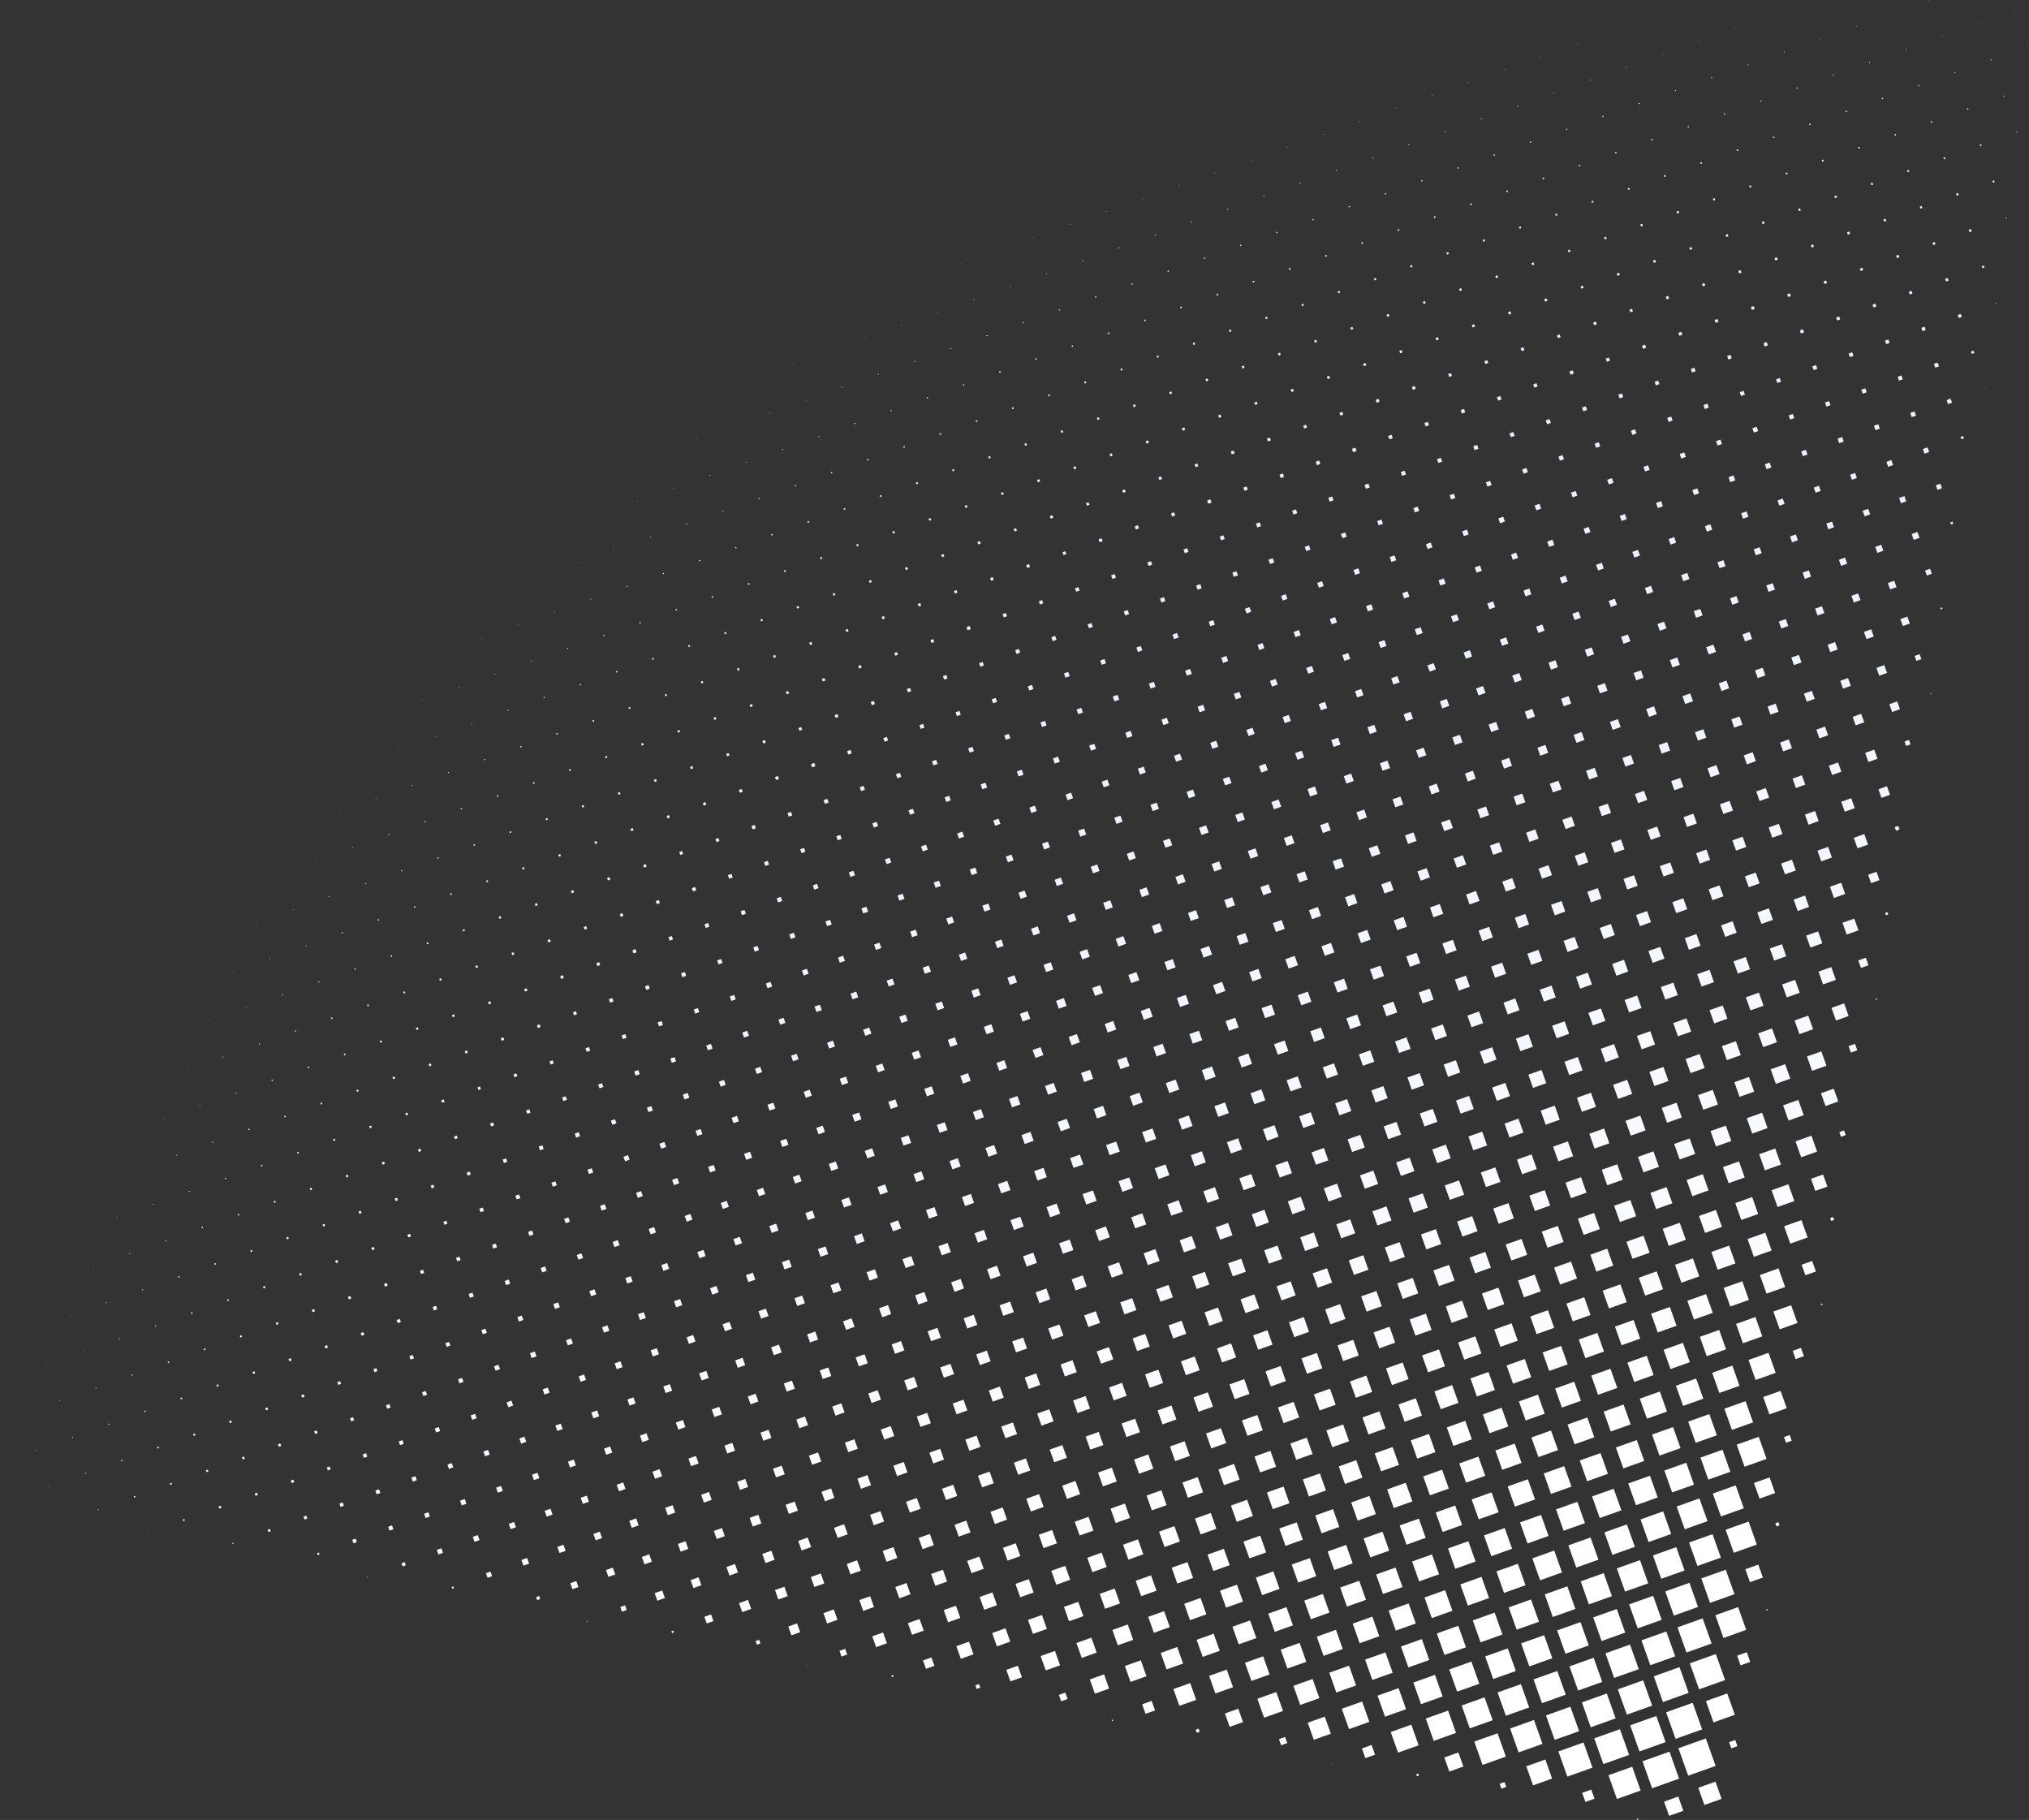 <svg xmlns="http://www.w3.org/2000/svg" width="930" height="834" fill="none"><rect width="100%" height="100%" fill="#333333" stroke="none"/><path fill="url(#a)" fill-rule="evenodd" d="M.047 670.49 0 670.359l.13-.047.047.131-.13.047zm22.474 10.786-.089-.266.26-.088.095.26-.266.094zm-5.912-16.609-.093-.261.265-.094.089.261-.26.094zm-5.87-16.698-.046-.13.13-.047.047.13-.13.047zm34.282 44.047-.115-.328.328-.115.115.323-.328.12zm-5.932-16.568-.141-.391.39-.135.141.39-.39.136zm-5.891-16.651-.115-.323.323-.12.115.328-.323.115zm-5.89-16.651-.095-.261.261-.093.094.26-.26.094zm-5.891-16.651-.073-.193.198-.073.067.198-.192.068zm46.166 77.125-.067-.193.192-.073.073.198-.198.068zm-6.036-16.344-.208-.583.583-.209.208.584-.583.208zm-5.89-16.651-.188-.521.52-.182.188.521-.52.182zm-5.891-16.651-.167-.453.458-.167.162.458-.453.162zm-5.896-16.651-.136-.391.391-.14.135.39-.39.141zM38 619.63l-.094-.265.26-.089.094.26-.26.094zm-5.89-16.656-.068-.193.192-.073.073.198-.198.068zm51.91 94.088-.254-.718.718-.255.256.718-.72.255zm-5.91-16.609-.256-.713.719-.256.255.714-.719.255zm-5.891-16.651-.23-.651.652-.234.229.651-.651.234zm-5.87-16.698-.188-.521.521-.182.188.521-.521.182zm-5.89-16.651-.162-.453.453-.161.161.453-.453.161zm-5.891-16.651-.14-.391.39-.14.14.396-.39.135zm-5.89-16.651-.115-.323.322-.12.115.328-.323.115zm-5.87-16.693-.074-.198.198-.067.068.192-.193.073zm-5.897-16.656-.046-.125.135-.047.047.13-.136.042zm69.714 143.776-.161-.453.458-.161.161.453-.458.161zm-6.078-16.255-.349-.974.979-.349.344.979-.974.344zm-5.87-16.693-.302-.849.844-.302.302.849-.844.302zm-5.89-16.651-.282-.781.782-.281.28.781-.78.281zm-5.87-16.698-.235-.651.651-.229.235.651-.651.229zM77.02 624.63l-.209-.583.589-.208.208.583-.588.208zm-5.87-16.692-.161-.459.458-.161.161.453-.458.167zm-5.89-16.657-.136-.39.39-.136.136.391-.39.135zm-5.89-16.651-.115-.323.323-.114.12.323-.328.114zm-5.87-16.692-.068-.198.193-.068.073.193-.198.073zm-5.89-16.652-.047-.13.13-.047.047.131-.13.046zm75.437 160.776-.375-1.041 1.042-.37.375 1.042-1.042.369zm-5.912-16.604-.375-1.041 1.042-.375.375 1.047-1.042.369zm-5.895-16.651-.344-.979.974-.349.349.979-.979.349zm-5.891-16.651-.323-.916.912-.323.322.911-.911.328zm-5.87-16.698-.276-.781.781-.276.276.781-.78.276zm-5.87-16.698-.229-.651.651-.229.23.651-.652.229zm-5.89-16.651-.209-.583.584-.208.213.583-.588.208zm-5.89-16.651-.188-.52.52-.183.188.521-.52.182zm-5.87-16.692-.141-.391.39-.141.141.391-.39.141zm-5.891-16.651-.12-.329.328-.114.115.323-.323.12zm-5.875-16.698-.068-.193.198-.073.068.198-.198.068zm-5.886-16.651-.047-.131.125-.046.047.13-.125.047zm87.318 193.859-.297-.844.844-.302.302.849-.849.297zm-6.057-16.297-.464-1.302 1.302-.464.464 1.303-1.302.463zm-5.87-16.693-.417-1.171 1.172-.422.417 1.172-1.172.421zm-5.891-16.651-.396-1.109 1.11-.396.396 1.11-1.11.395zm-5.869-16.698-.349-.979.979-.343.343.974-.973.348zm-5.891-16.651-.328-.911.911-.323.328.911-.911.323zm-5.87-16.697-.281-.782.781-.276.281.781-.781.277zm-5.87-16.693-.234-.651.651-.235.234.651-.651.235zm-5.89-16.651-.214-.589.589-.208.208.588-.583.209zm-5.896-16.651-.183-.526.521-.183.183.521-.521.188zm-5.87-16.698-.135-.391.39-.14.136.39-.391.141zm-5.89-16.651-.115-.328.323-.115.12.328-.329.115zm-5.87-16.698-.068-.193.193-.073.072.198-.197.068zM69 496.245l-.047-.13.13-.047.047.13-.13.047zm99.318 226.724-.12-.323.328-.12.115.328-.323.115zm-6.313-15.766-.557-1.568 1.562-.552.558 1.563-1.563.557zm-5.89-16.651-.537-1.5 1.5-.536.531 1.5-1.494.536zm-5.849-16.745-.464-1.302 1.302-.463.464 1.302-1.302.463zm-5.87-16.692-.422-1.172 1.177-.417.417 1.172-1.172.417zm-5.896-16.651-.391-1.11 1.105-.39.395 1.104-1.109.396zm-5.891-16.652-.369-1.041 1.041-.375.37 1.047-1.042.369zm-5.869-16.697-.323-.912.911-.323.323.912-.911.323zm-5.891-16.651-.302-.849.849-.297.302.843-.849.303zm-5.87-16.698-.255-.714.719-.255.25.713-.714.256zm-5.87-16.693-.208-.589.583-.208.209.589-.584.208zm-5.89-16.651-.188-.521.521-.187.188.52-.521.188zm-5.87-16.698-.14-.391.39-.14.14.396-.39.135zm-5.89-16.651-.12-.323.328-.12.114.328-.323.115zm-5.876-16.693-.067-.198.197-.067.068.192-.198.073zm98.985 227.427-.511-1.432 1.433-.51.51 1.432-1.432.51zm-6.021-16.385-.625-1.761 1.76-.625.625 1.761-1.76.625zm-5.891-16.651-.604-1.693 1.698-.604.599 1.693-1.693.604zm-5.87-16.698-.557-1.563 1.563-.557.557 1.563-1.563.557zm-5.848-16.74-.485-1.364 1.365-.49.489 1.37-1.369.484zm-5.87-16.692-.443-1.24 1.24-.443.442 1.24-1.239.443zm-5.87-16.698-.396-1.104 1.109-.396.391 1.104-1.104.396zm-5.891-16.651-.369-1.042 1.041-.37.37 1.042-1.042.37zm-5.869-16.698-.329-.912.912-.323.328.912-.911.323zm-5.891-16.651-.302-.844.844-.302.302.849-.844.297zm-5.875-16.693-.255-.719.718-.255.256.719-.719.255zm-5.87-16.698-.208-.583.588-.209.209.584-.589.208zm-5.891-16.651-.182-.521.521-.182.182.521-.521.182zm-5.869-16.698-.141-.385.391-.141.14.391-.39.135zm-5.891-16.651-.115-.323.323-.114.12.323-.328.114zm-5.87-16.693-.068-.198.193-.067.068.198-.193.067zm111.016 260.203-.281-.781.781-.281.281.786-.781.276zm-6.333-15.723-.74-2.084 2.083-.745.74 2.084-2.083.745zm-5.87-16.698-.698-1.953 1.953-.693.698 1.953-1.953.693zm-5.87-16.693-.651-1.823 1.823-.651.651 1.823-1.823.651zm-5.87-16.698-.604-1.693 1.693-.604.604 1.693-1.693.604zm-5.87-16.698-.557-1.562 1.563-.552.557 1.562-1.563.552zm-5.849-16.74-.489-1.364 1.37-.49.484 1.37-1.365.484zm-5.875-16.692-.437-1.24 1.234-.437.443 1.234-1.24.443zm-5.869-16.698-.391-1.104 1.104-.396.396 1.109-1.109.391zM154 578.771l-.37-1.042 1.042-.37.37 1.042-1.042.37zm-5.87-16.693-.323-.911.912-.328.323.911-.912.328zm-5.89-16.651-.302-.849.848-.302.303.849-.849.302zm-5.849-16.745-.235-.651.651-.229.235.651-.651.229zm-5.891-16.651-.208-.583.583-.208.208.583-.583.208zm-5.891-16.651-.187-.521.521-.182.187.521-.521.182zm-5.869-16.692-.141-.391.391-.141.14.391-.39.141zm-5.87-16.698-.094-.261.26-.094.094.261-.26.094zm-5.896-16.651-.068-.193.198-.073.068.198-.198.068zm116.51 277.692-.744-2.083 2.083-.74.745 2.084-2.084.739zm-5.974-16.474-.812-2.281 2.276-.807.812 2.276-2.276.812zm-5.875-16.692-.765-2.151 2.151-.766.765 2.151-2.151.766zm-5.849-16.74-.692-1.958 1.953-.693.693 1.953-1.954.698zm-5.869-16.698-.646-1.823 1.823-.651.646 1.823-1.823.651zm-5.87-16.698-.604-1.693 1.698-.604.599 1.698-1.693.599zm-5.87-16.693-.557-1.562 1.562-.557.558 1.562-1.563.557zm-5.87-16.697-.51-1.433 1.432-.51.511 1.432-1.433.511zm-5.849-16.74-.442-1.234 1.239-.443.438 1.239-1.235.438zm-5.869-16.693-.396-1.109 1.109-.396.391 1.109-1.104.396zm-5.891-16.656-.375-1.042 1.047-.369.37 1.041-1.042.37zm-5.87-16.693-.328-.911.911-.323.329.911-.912.323zm-5.87-16.698-.281-.781.781-.276.276.781-.776.276zm-5.875-16.692-.229-.651.651-.235.229.651-.651.235zm-5.89-16.651-.209-.589.589-.208.208.588-.588.209zm-5.87-16.698-.162-.453.459-.167.161.458-.458.162zm-5.891-16.651-.14-.391.396-.141.135.391-.391.141zm-5.87-16.698-.093-.261.26-.088.094.26-.261.089zm-5.89-16.651-.068-.193.193-.068.068.193-.193.068zm128.562 310.427-.489-1.37 1.37-.484.484 1.364-1.365.49zm-6.312-15.771-.927-2.604 2.604-.927.927 2.604-2.604.927zm-5.849-16.74-.859-2.411 2.411-.854.859 2.406-2.411.859zm-5.87-16.698-.812-2.276 2.281-.812.812 2.281-2.281.807zm-5.87-16.692-.765-2.151 2.151-.766.765 2.151-2.151.766zm-5.869-16.698-.719-2.016 2.015-.719.719 2.016-2.015.719zm-5.849-16.74-.651-1.823 1.822-.651.652 1.823-1.823.651zm-5.87-16.692-.604-1.693 1.692-.604.605 1.692-1.693.605zm-5.875-16.698-.552-1.563 1.562-.557.558 1.562-1.568.558zm-5.865-16.698-.51-1.433 1.432-.51.505 1.432-1.427.511zm-5.854-16.74-.437-1.234 1.234-.443.443 1.24-1.24.437zm-5.87-16.693-.39-1.109 1.104-.391.396 1.105-1.11.395zm-5.89-16.651-.37-1.041 1.041-.375.37 1.047-1.041.369zm-5.87-16.698-.323-.911.911-.323.323.912-.911.322zm-5.87-16.692-.276-.782.781-.281.276.781-.781.282zm-5.87-16.698-.234-.651.651-.229.234.651-.651.229zm-5.89-16.651-.209-.589.584-.208.208.588-.583.209zm-5.87-16.698-.162-.453.453-.162.162.453-.453.162zm-5.87-16.693-.12-.328.328-.115.115.329-.323.114zm-5.896-16.651-.088-.26.26-.094.089.26-.261.094zm-5.87-16.698-.041-.13.125-.047.047.13-.131.047zm140.704 342.974-.115-.323.323-.114.12.323-.328.114zm-6.688-14.974-.974-2.734 2.734-.974.974 2.734-2.734.974zm-5.932-16.562-1-2.797 2.802-1 .995 2.802-2.797.995zM250.599 695l-.953-2.672 2.672-.948.948 2.667-2.667.953zm-5.854-16.74-.88-2.474 2.474-.885.885 2.479-2.479.88zm-5.87-16.698-.833-2.343 2.343-.834.839 2.344-2.349.833zm-5.87-16.692-.786-2.219 2.213-.786.787 2.213-2.214.792zm-5.849-16.745-.718-2.016 2.02-.718.719 2.02-2.021.714zm-5.87-16.693-.671-1.89 1.89-.672.672 1.89-1.891.672zm-5.869-16.698-.625-1.755 1.755-.625.63 1.755-1.76.625zm-5.849-16.739-.558-1.563 1.563-.557.557 1.568-1.562.552zm-5.849-16.74-.49-1.364 1.37-.49.484 1.37-1.364.484zm-5.87-16.693-.443-1.239 1.24-.438.437 1.235-1.234.442zm-5.87-16.697-.396-1.105 1.11-.395.39 1.104-1.104.396zm-5.87-16.693-.349-.979.98-.349.343.979-.974.349zm-5.895-16.651-.323-.917.911-.323.328.912-.916.328zm-5.87-16.698-.276-.781.781-.282.281.787-.786.276zm-5.87-16.698-.229-.651.651-.229.229.651-.651.229zm-5.87-16.693-.182-.521.521-.187.182.521-.521.187zm-5.89-16.651-.162-.458.453-.162.167.459-.458.161zm-5.87-16.698-.115-.323.323-.119.12.328-.328.114zm-5.87-16.692-.068-.198.193-.068.068.193-.193.073zm140.135 344.166-.765-2.151 2.151-.765.76 2.151-2.146.765zm-6.229-15.948-1.109-3.125 3.125-1.114 1.109 3.13-3.125 1.109zm-5.849-16.739-1.041-2.932 2.932-1.042 1.042 2.932-2.933 1.042zm-5.87-16.698-.994-2.797 2.797-.995 1 2.797-2.803.995zm-5.869-16.693-.948-2.672 2.666-.948.954 2.672-2.672.948zm-5.849-16.739-.881-2.474 2.474-.881.881 2.474-2.474.881zm-5.87-16.698-.833-2.344 2.343-.833.834 2.343-2.344.834zm-5.87-16.693-.792-2.214 2.219-.791.787 2.213-2.214.792zm-5.849-16.74-.719-2.02 2.016-.719.719 2.021-2.016.718zm-5.87-16.698-.672-1.885 1.886-.672.672 1.886-1.886.671zm-5.849-16.739-.604-1.693 1.693-.604.604 1.693-1.693.604zm-5.875-16.693-.552-1.568 1.563-.552.557 1.563-1.568.557zm-5.849-16.745-.484-1.364 1.37-.49.484 1.37-1.37.484zm-5.869-16.692-.438-1.24 1.235-.437.442 1.234-1.239.443zm-5.87-16.698-.391-1.104 1.104-.396.396 1.109-1.109.391zm-5.87-16.693-.349-.979.979-.349.349.979-.979.349zM190.911 472l-.322-.911.911-.329.323.912-.912.328zm-5.849-16.74-.255-.718.714-.256.26.719-.719.255zm-5.869-16.698-.209-.583.584-.208.208.583-.583.208zm-5.891-16.651-.187-.52.52-.188.188.521-.521.187zm-5.87-16.697-.14-.391.39-.135.141.39-.391.136zm-5.87-16.693-.093-.261.26-.093.094.26-.261.094zm-5.895-16.651-.068-.198.198-.068.068.198-.198.068zm152.38 376.5-.302-.849.849-.302.302.849-.849.302zm-6.75-14.844-1.229-3.453 3.453-1.229 1.229 3.453-3.453 1.229zm-5.891-16.651-1.208-3.385 3.385-1.209 1.209 3.386-3.386 1.208zm-5.849-16.74-1.135-3.192 3.187-1.136 1.136 3.193-3.188 1.135zm-5.849-16.739-1.067-2.995 2.994-1.068 1.068 2.995-2.995 1.068zm-5.849-16.74-1-2.802 2.802-.995.995 2.797-2.797 1zm-5.875-16.698-.948-2.666 2.672-.953.948 2.671-2.672.948zm-5.849-16.739-.88-2.474 2.474-.88.886 2.474-2.48.88zm-5.869-16.693-.834-2.344 2.344-.838.833 2.344-2.343.838zm-5.87-16.698-.787-2.213 2.214-.792.786 2.219-2.213.786zm-5.849-16.739-.719-2.021 2.021-.719.719 2.021-2.021.719zm-5.849-16.74-.651-1.823 1.828-.651.646 1.823-1.823.651zm-5.87-16.698-.604-1.693 1.693-.599.604 1.693-1.693.599zm-5.87-16.693-.557-1.562 1.563-.557.557 1.562-1.563.557zm-5.849-16.739-.489-1.37 1.37-.484.484 1.364-1.365.49zm-5.849-16.74-.416-1.172 1.172-.416.416 1.171-1.172.417zm-5.869-16.698-.375-1.041 1.046-.37.37 1.041-1.041.37zM207.5 466.13l-.349-.974.974-.349.349.974-.974.349zm-5.875-16.692-.297-.849.844-.303.302.849-.849.303zm-5.87-16.698-.255-.719.719-.255.255.718-.719.256zm-5.87-16.698-.208-.584.589-.208.208.583-.589.209zm-5.869-16.693-.162-.458.458-.162.162.459-.458.161zm-5.891-16.651-.141-.391.391-.14.141.39-.391.141zM172.255 366l-.094-.26.261-.094.094.26-.261.094zm-5.87-16.693-.046-.135.13-.042.047.13-.131.047zm157.558 394.651-1.089-3.062 3.057-1.089 1.089 3.058-3.057 1.093zm-6.104-16.213-1.297-3.646 3.646-1.297 1.302 3.646-3.651 1.297zm-5.87-16.693-1.25-3.516 3.515-1.255 1.256 3.521-3.521 1.25zm-5.87-16.698-1.203-3.385 3.385-1.203 1.203 3.385-3.385 1.203zm-5.87-16.693-1.156-3.255 3.255-1.161 1.156 3.255-3.255 1.161zm-5.828-16.786-1.068-2.995 2.995-1.068 1.068 3-2.995 1.063zm-5.849-16.74-.995-2.802 2.797-.994 1 2.802-2.802.994zm-5.87-16.692-.953-2.672 2.672-.953.953 2.672-2.672.953zm-5.849-16.745-.88-2.474 2.474-.88.88 2.474-2.474.88zm-5.869-16.693-.834-2.344 2.344-.838.833 2.349-2.343.833zm-5.849-16.739-.766-2.151 2.146-.766.765 2.151-2.145.766zm-5.849-16.74-.698-1.953 1.953-.698.698 1.953-1.953.698zm-5.87-16.698-.651-1.823 1.823-.651.651 1.828-1.823.646zm-5.875-16.693-.599-1.692 1.693-.604.604 1.692-1.698.604zm-5.849-16.739-.531-1.5 1.5-.531.531 1.494-1.5.537zm-5.849-16.74-.464-1.307 1.302-.464.464 1.308-1.302.463zm-5.87-16.698-.417-1.172 1.172-.416.417 1.172-1.172.416zm-5.87-16.698-.369-1.041 1.041-.37.37 1.042-1.042.369zm-5.869-16.692-.323-.912.911-.328.323.912-.911.328zm-5.87-16.698-.276-.781.781-.277.276.782-.781.276zm-5.87-16.693-.234-.651.651-.234.234.651-.651.234zm-5.87-16.698-.187-.521.521-.187.187.521-.521.187zm-5.89-16.651-.162-.453.453-.167.162.459-.453.161zm-5.87-16.693-.12-.328.328-.114.115.323-.323.119zm-5.875-16.697-.068-.198.198-.068.068.198-.198.068zm163.953 410.244-.578-1.63 1.63-.578.578 1.625-1.63.583zm-6.708-14.932-1.459-4.099 4.099-1.463 1.464 4.104-4.104 1.458zm-5.849-16.74-1.391-3.906 3.906-1.39 1.391 3.906-3.906 1.39zm-5.849-16.739-1.323-3.714 3.713-1.317 1.323 3.708-3.713 1.323zm-5.87-16.693-1.276-3.583 3.583-1.276 1.276 3.583-3.583 1.276zm-5.87-16.698-1.229-3.453 3.448-1.229 1.229 3.453-3.448 1.229zm-5.849-16.739-1.161-3.256 3.255-1.161 1.161 3.255-3.255 1.162zm-5.828-16.787-1.068-2.995 2.995-1.067 1.068 3-2.995 1.062zm-5.849-16.739-1-2.797 2.802-1 .995 2.802-2.797.995zm-5.875-16.693-.948-2.672 2.667-.948.953 2.667-2.672.953zm-5.849-16.74-.88-2.474 2.474-.885.88 2.479-2.474.88zm-5.87-16.698-.833-2.343 2.344-.834.833 2.344-2.344.833zm-5.849-16.739-.765-2.151 2.151-.761.765 2.146-2.151.766zm-5.849-16.74-.692-1.953 1.953-.698.692 1.958-1.953.693zm-5.869-16.693-.651-1.828 1.822-.645.651 1.822-1.822.651zm-5.849-16.744-.579-1.625 1.625-.578.584 1.625-1.63.578zm-5.849-16.74-.511-1.432 1.432-.511.511 1.433-1.432.51zm-5.849-16.739-.443-1.235 1.24-.443.437 1.24-1.234.438zm-5.87-16.693-.396-1.11 1.109-.395.391 1.109-1.104.396zm-5.87-16.698-.349-.974.974-.349.349.974-.974.349zm-5.891-16.651-.328-.912.912-.323.328.912-.912.323zm-5.854-16.74-.255-.713.719-.255.255.713-.719.255zm-5.869-16.692-.209-.589.589-.208.208.583-.588.214zm-5.891-16.651-.182-.526.52-.183.183.521-.521.188zm-5.87-16.698-.141-.391.391-.141.141.391-.391.141zm-5.87-16.698-.093-.261.26-.093.094.265-.261.089zm-5.89-16.651-.068-.193.193-.073.067.198-.192.068zm176.239 442.489-.073-.198.198-.067.068.192-.193.073zm-7.151-14.005-1.437-4.036 4.036-1.438 1.438 4.037-4.037 1.437zm-5.995-16.427-1.531-4.302 4.297-1.531 1.531 4.302-4.297 1.531zm-5.875-16.698-1.479-4.167 4.167-1.484 1.484 4.167-4.172 1.484zm-5.849-16.74-1.411-3.974 3.974-1.411 1.411 3.969-3.974 1.416zm-5.828-16.786-1.317-3.708 3.708-1.323 1.323 3.713-3.714 1.318zm-5.869-16.693-1.277-3.583 3.584-1.276 1.276 3.583-3.583 1.276zm-5.87-16.698-1.229-3.448 3.453-1.229 1.229 3.448-3.453 1.229zm-5.849-16.739-1.162-3.255 3.261-1.162 1.156 3.261-3.255 1.156zm-5.828-16.781-1.068-2.995 3-1.068 1.062 2.995-2.994 1.068zm-5.849-16.74-1-2.802 2.802-.995 1 2.797-2.802 1zm-5.87-16.698-.953-2.672 2.672-.948.948 2.667-2.667.953zm-5.849-16.74-.88-2.473 2.474-.881.88 2.474-2.474.88zm-5.849-16.739-.813-2.281 2.282-.808.807 2.276-2.276.813zm-5.849-16.74-.745-2.083 2.084-.745.744 2.084-2.083.744zm-5.849-16.739-.672-1.891 1.886-.672.671 1.891-1.885.672zm-5.875-16.698-.625-1.755 1.761-.625.624 1.755-1.76.625zm-5.87-16.693-.578-1.63 1.63-.578.578 1.625-1.63.583zm-5.828-16.786-.484-1.365 1.364-.49.49 1.37-1.37.485zm-5.87-16.693-.437-1.24 1.234-.442.443 1.239-1.24.443zm-5.869-16.698-.396-1.104 1.109-.396.396 1.104-1.109.396zm-5.87-16.698-.349-.974.979-.349.349.979-.979.344zm-5.87-16.693-.302-.849.849-.296.302.843-.849.302zm-5.849-16.739-.234-.651.651-.235.234.651-.651.235zm-5.891-16.651-.208-.589.583-.208.209.588-.584.209zm-5.869-16.698-.162-.453.453-.162.162.453-.453.162zm-5.87-16.693-.12-.328.328-.115.115.323-.323.12zm-5.891-16.651-.094-.266.261-.088.094.26-.261.094zm175.479 444.073-.927-2.604 2.604-.927.928 2.604-2.605.927zm-6.604-15.151-1.692-4.75 4.755-1.693 1.692 4.75-4.755 1.693zm-5.849-16.74-1.625-4.557 4.563-1.625 1.62 4.563-4.558 1.619zm-5.849-16.739-1.552-4.36 4.36-1.557 1.557 4.365-4.365 1.552zm-5.849-16.74-1.484-4.166 4.167-1.485 1.484 4.167-4.167 1.484zm-5.849-16.739-1.416-3.974 3.974-1.412 1.416 3.974-3.974 1.412zm-5.828-16.782-1.323-3.713 3.714-1.323 1.318 3.713-3.709 1.323zm-5.87-16.698-1.276-3.583 3.584-1.271 1.271 3.578-3.579 1.276zm-5.848-16.739-1.209-3.386 3.386-1.208 1.208 3.391-3.385 1.203zm-5.849-16.74-1.141-3.192 3.193-1.136 1.135 3.193-3.187 1.135zm-5.829-16.781-1.046-2.932 2.932-1.047 1.042 2.932-2.928 1.047zm-5.875-16.698-.994-2.802 2.802-.995.995 2.802-2.803.995zm-5.849-16.739-.927-2.605 2.605-.927.932 2.604-2.61.928zm-5.848-16.74-.855-2.411 2.407-.86.859 2.412-2.411.859zm-5.87-16.698-.813-2.281 2.281-.808.813 2.277-2.281.812zm-5.828-16.781-.719-2.021 2.021-.719.718 2.021-2.02.719zm-5.87-16.698-.672-1.886 1.891-.677.671 1.891-1.89.672zm-5.849-16.74-.604-1.692 1.692-.605.605 1.693-1.693.604zm-5.87-16.692-.557-1.568 1.562-.552.558 1.562-1.563.558zm-5.828-16.787-.464-1.302 1.302-.463.464 1.302-1.302.463zm-5.87-16.698-.417-1.172 1.172-.416.417 1.172-1.172.416zm-5.87-16.693-.375-1.041 1.047-.375.37 1.047-1.042.369zm-5.869-16.697-.329-.912.912-.323.328.912-.911.323zm-5.87-16.693-.282-.781.782-.282.276.782-.776.281zm-5.875-16.698-.229-.651.651-.229.229.651-.651.229zm-5.87-16.693-.182-.521.521-.187.182.521-.521.187zm-5.87-16.698-.135-.39.39-.141.136.391-.391.14zm-5.87-16.698-.093-.26.26-.089.094.261-.261.088zm-5.89-16.651-.068-.192.193-.073.073.198-.198.067zm187.896 476.058-.256-.719.714-.255.255.718-.713.256zm-7.276-13.74-1.766-4.948 4.953-1.76 1.76 4.948-4.947 1.76zm-5.912-16.604-1.766-4.953 4.954-1.761 1.76 4.948-4.948 1.766zm-5.849-16.74-1.693-4.755 4.75-1.693 1.693 4.756-4.75 1.692zm-5.875-16.698-1.646-4.625 4.625-1.645 1.646 4.625-4.625 1.645zm-5.828-16.786-1.552-4.359 4.365-1.553 1.552 4.36-4.365 1.552zm-5.849-16.734-1.484-4.172 4.172-1.485 1.484 4.172-4.172 1.485zm-5.849-16.745-1.411-3.969 3.974-1.417 1.411 3.974-3.974 1.412zm-5.828-16.781L359.281 634l3.709-1.323 1.322 3.714-3.713 1.323zm-5.87-16.698-1.276-3.578 3.583-1.277 1.276 3.579-3.583 1.276zm-5.849-16.74-1.203-3.385 3.385-1.203 1.204 3.385-3.386 1.203zm-5.849-16.74-1.135-3.187 3.187-1.141 1.141 3.193-3.193 1.135zm-5.828-16.781-1.042-2.932 2.928-1.042 1.046 2.927-2.932 1.047zm-5.849-16.739-.974-2.74 2.735-.969.974 2.735-2.735.974zm-5.849-16.74-.906-2.542 2.542-.906.901 2.542-2.537.906zm-5.849-16.74-.838-2.348 2.349-.834.833 2.344-2.344.838zm-5.87-16.697-.791-2.214 2.213-.792.792 2.219-2.214.787zm-5.828-16.787-.698-1.953 1.954-.693.697 1.953-1.953.693zm-5.869-16.693-.651-1.823 1.822-.651.651 1.823-1.822.651zm-5.855-16.739-.578-1.63 1.63-.579.579 1.631-1.631.578zm-5.849-16.74-.51-1.432 1.437-.51.506 1.432-1.433.51zm-5.849-16.739-.437-1.24 1.234-.437.443 1.234-1.24.443zm-5.869-16.698-.391-1.104 1.104-.396.396 1.109-1.109.391zm-5.87-16.693-.349-.979.979-.349.349.979-.979.349zm-5.87-16.698-.302-.849.849-.297.302.844-.849.302zm-5.87-16.698-.255-.713.714-.256.255.714-.714.255zm-5.869-16.693-.209-.588.583-.208.209.588-.583.208zm-5.87-16.697-.162-.454.453-.161.162.453-.453.162zm-5.87-16.693-.12-.328.328-.115.115.328-.323.115zm-5.896-16.651-.088-.261.26-.093.094.26-.266.094zm186.912 478.13-1.37-3.844 3.844-1.37 1.369 3.844-3.843 1.37zm-6.396-15.594-1.901-5.338 5.338-1.901 1.906 5.338-5.343 1.901zm-5.849-16.739-1.834-5.146 5.146-1.833 1.834 5.145-5.146 1.834zm-5.849-16.74-1.761-4.948 4.948-1.765 1.761 4.953-4.948 1.76zm-5.849-16.739-1.693-4.756 4.755-1.692 1.693 4.755-4.755 1.693zm-5.87-16.698-1.646-4.625 4.625-1.646 1.646 4.625-4.625 1.646zm-5.828-16.782-1.552-4.364 4.359-1.552 1.558 4.364-4.365 1.552zm-5.849-16.739-1.484-4.172 4.166-1.479 1.485 4.166-4.167 1.485zm-5.828-16.787-1.391-3.906 3.906-1.391 1.391 3.907-3.906 1.39zm-5.849-16.739-1.323-3.714 3.714-1.318 1.317 3.709-3.708 1.323zm-5.849-16.74-1.255-3.515 3.515-1.25 1.256 3.515-3.516 1.25zm-5.849-16.739-1.188-3.323 3.323-1.183 1.183 3.323-3.318 1.183zm-5.854-16.74-1.11-3.125 3.125-1.115 1.115 3.125-3.13 1.115zm-5.828-16.786-1.016-2.865 2.865-1.016 1.02 2.865-2.869 1.016zm-5.87-16.693-.974-2.735 2.734-.974.979 2.735-2.739.974zm-5.828-16.787-.88-2.474 2.473-.88.881 2.474-2.474.88zm-5.849-16.739-.813-2.276 2.282-.813.812 2.281-2.281.808zm-5.87-16.693-.766-2.151 2.151-.766.766 2.151-2.151.766zm-5.828-16.786-.672-1.886 1.891-.672.671 1.886-1.89.672zm-5.87-16.693-.625-1.761 1.755-.625.63 1.756-1.76.63zm-5.849-16.74-.557-1.567 1.562-.552.558 1.562-1.563.557zm-5.849-16.739-.489-1.37 1.369-.49.485 1.37-1.365.49zm-5.849-16.745-.416-1.172 1.171-.417.417 1.172-1.172.417zm-5.87-16.693-.375-1.041 1.047-.37.37 1.041-1.042.37zm-5.869-16.698-.328-.911.911-.323.328.911-.911.323zm-5.875-16.692-.276-.782.781-.281.281.781-.786.282zm-5.87-16.698-.229-.651.651-.23.234.651-.656.23zm-5.87-16.693-.182-.521.521-.187.182.52-.521.188zm-5.87-16.698-.135-.391.39-.14.136.39-.391.141zm-5.87-16.698-.093-.255.26-.094.094.261-.261.093v-.005zm-5.89-16.651-.068-.193.193-.067.068.192-.193.068zm199.427 509.891-.583-1.631 1.63-.578.578 1.631-1.625.578zm-7.255-13.782-2.068-5.796 5.797-2.063 2.068 5.797-5.797 2.062zm-5.849-16.739-1.995-5.604 5.599-1.995 1.995 5.604-5.599 1.995zm-5.854-16.74-1.922-5.406 5.406-1.922 1.922 5.401-5.406 1.927zm-5.823-16.786-1.834-5.146 5.146-1.828 1.828 5.146-5.14 1.828zm-5.849-16.74-1.766-4.948 4.953-1.765 1.761 4.953-4.948 1.76zm-5.854-16.739-1.693-4.756 4.755-1.692 1.693 4.755-4.755 1.693zm-5.849-16.74-1.62-4.557 4.557-1.625 1.625 4.557-4.562 1.625zm-5.829-16.781-1.531-4.302 4.302-1.532 1.532 4.303-4.303 1.531zm-5.848-16.745-1.459-4.099 4.099-1.463 1.464 4.104-4.104 1.458zm-5.849-16.74-1.391-3.906 3.906-1.39 1.391 3.906-3.906 1.39zm-5.829-16.781-1.296-3.646 3.645-1.302 1.297 3.651-3.646 1.297zm-5.869-16.698-1.25-3.515 3.515-1.25 1.25 3.515-3.515 1.25zm-5.829-16.781-1.161-3.255 3.26-1.162 1.157 3.256-3.256 1.161zm-5.828-16.786-1.067-2.995 2.994-1.068 1.068 3-2.995 1.063zm-5.849-16.74-.994-2.802 2.797-.995 1 2.802-2.803.995zm-5.869-16.693-.954-2.672 2.672-.948.948 2.667-2.666.953zm-5.828-16.786-.86-2.412 2.412-.854.854 2.406-2.406.86zm-5.87-16.693-.813-2.281 2.276-.813.813 2.282-2.276.812zm-5.828-16.786-.719-2.021 2.015-.719.719 2.021-2.015.719zm-5.849-16.74-.651-1.823 1.822-.651.652 1.823-1.823.651zm-5.875-16.698-.599-1.693 1.692-.598.599 1.692-1.692.599zm-5.844-16.739-.537-1.495 1.5-.537.532 1.5-1.495.532zm-5.854-16.74-.464-1.302 1.302-.464.464 1.302-1.302.464zm-5.849-16.74-.391-1.104 1.104-.396.396 1.11-1.109.39zm-5.87-16.692-.349-.979.979-.349.349.979-.979.349zm-5.891-16.651-.323-.912.912-.328.323.912-.912.328zm-5.849-16.74-.255-.719.719-.255.255.719-.719.255zm-5.869-16.698-.209-.583.584-.214.208.589-.583.208zm-5.87-16.698-.162-.453.453-.161.162.453-.453.161zm-5.87-16.692-.12-.329.328-.114.115.328-.323.115zm-5.87-16.698-.073-.193.198-.073.068.198-.193.068zM463.13 770.5l-1.88-5.271 5.276-1.88 1.88 5.276-5.276 1.875zm-6.187-16.031-2.177-6.12 6.119-2.182 2.183 6.125-6.125 2.177zm-5.828-16.781-2.084-5.865 5.86-2.083 2.088 5.859-5.864 2.089zm-5.829-16.787-1.994-5.599 5.604-1.995 1.995 5.599-5.605 1.995zm-5.848-16.74-1.928-5.406 5.407-1.922 1.927 5.407-5.406 1.921zm-5.829-16.786-1.833-5.141 5.146-1.833 1.833 5.146-5.146 1.828zm-5.849-16.734-1.765-4.953 4.953-1.761 1.76 4.948-4.948 1.766zm-5.849-16.745-1.692-4.75 4.755-1.693 1.693 4.75-4.756 1.693zm-5.849-16.74-1.624-4.557 4.557-1.625 1.625 4.562-4.558 1.62zm-5.828-16.781-1.531-4.297 4.297-1.531 1.531 4.297-4.297 1.531zm-5.849-16.74-1.463-4.104 4.104-1.458 1.458 4.099-4.099 1.463zm-5.828-16.786-1.369-3.839 3.843-1.369 1.365 3.843-3.839 1.365zm-5.828-16.781-1.276-3.584 3.578-1.276 1.276 3.584-3.578 1.276zm-5.875-16.698-1.224-3.453 3.448-1.229 1.229 3.453-3.453 1.229zm-5.823-16.781-1.14-3.193 3.192-1.136 1.136 3.188-3.188 1.141zm-5.833-16.787-1.042-2.932 2.933-1.042 1.041 2.932-2.932 1.042zm-5.849-16.74-.974-2.734 2.74-.974.968 2.735-2.734.973zm-5.849-16.739-.901-2.542 2.536-.901.907 2.537-2.542.906zm-5.849-16.74-.833-2.343 2.343-.834.834 2.344-2.344.833zm-5.849-16.739-.766-2.151 2.152-.766.765 2.151-2.151.766zm-5.849-16.74-.693-1.953 1.954-.698.692 1.953-1.953.698zm-5.849-16.739-.625-1.761 1.755-.625.631 1.761-1.761.625zm-5.87-16.698-.578-1.625 1.625-.584.584 1.631-1.631.578zm-5.828-16.782-.489-1.369 1.369-.485.49 1.365-1.37.489zm-5.849-16.739-.416-1.172 1.171-.417.417 1.172-1.172.417zm-5.869-16.698-.37-1.042 1.041-.37.37 1.042-1.041.37zm-5.87-16.698-.328-.911.911-.323.328.911-.911.323zm-5.87-16.693-.281-.781.781-.276.281.776-.781.281zm-5.875-16.698-.229-.651.651-.229.229.651-.651.229zm-5.87-16.692-.182-.521.521-.188.182.521-.521.188zm-5.87-16.698-.135-.391.391-.135.135.385-.391.141zm-5.869-16.693-.094-.26.26-.094.094.26-.26.094zm-5.87-16.698-.047-.13.13-.047.047.13-.13.047zm210.807 544.031-1.042-2.932 2.933-1.042 1.041 2.927-2.932 1.047zm-7.083-14.135-2.344-6.578 6.578-2.344 2.344 6.578-6.578 2.344zm-5.849-16.74-2.276-6.38 6.385-2.276 2.271 6.386-6.38 2.27zm-5.828-16.786-2.183-6.12 6.125-2.177 2.177 6.12-6.119 2.177zm-5.829-16.781-2.088-5.865 5.859-2.083 2.089 5.859-5.86 2.089zm-5.833-16.787-1.989-5.599 5.599-1.995 1.994 5.599-5.604 1.995zm-5.823-16.781-1.901-5.339 5.339-1.901 1.901 5.339-5.339 1.901zm-5.854-16.74-1.828-5.145 5.146-1.834 1.828 5.146-5.146 1.833zm-5.849-16.739-1.76-4.953 4.948-1.761 1.765 4.948-4.953 1.766zm-5.828-16.787-1.667-4.687 4.688-1.672 1.672 4.693-4.693 1.666zm-5.849-16.739-1.599-4.495 4.495-1.599 1.599 4.495-4.495 1.599zm-5.828-16.782-1.505-4.234 4.234-1.51 1.505 4.234-4.234 1.51zm-5.849-16.739-1.438-4.042 4.037-1.437 1.437 4.041-4.036 1.438zm-5.807-16.828-1.318-3.714 3.708-1.323 1.323 3.714-3.713 1.323zm-5.849-16.745-1.25-3.516 3.515-1.25 1.25 3.516-3.515 1.25zm-5.87-16.693-1.203-3.385 3.385-1.208 1.203 3.385-3.385 1.208zm-5.828-16.786-1.115-3.125 3.13-1.115 1.11 3.13-3.125 1.11zm-5.828-16.781-1.021-2.865 2.864-1.021 1.021 2.865-2.864 1.021zm-5.849-16.74-.953-2.672 2.671-.948.954 2.667-2.672.953zm-5.849-16.74-.88-2.474 2.473-.885.881 2.479-2.474.88zm-5.849-16.739-.813-2.281 2.282-.813.807 2.281-2.276.813zm-5.849-16.74-.745-2.088 2.083-.74.745 2.083-2.083.745zm-5.854-16.739-.672-1.891 1.89-.672.672 1.891-1.885.672h-.005zm-5.844-16.74-.604-1.698 1.692-.599.605 1.693-1.693.604zm-5.854-16.74-.531-1.5 1.5-.536.531 1.5-1.5.536zm-5.849-16.744-.464-1.302 1.302-.464.464 1.302-1.302.464zm-5.849-16.74-.391-1.104 1.104-.396.396 1.11-1.109.39zm-5.87-16.693-.349-.979.979-.344.349.974-.979.349zm-5.87-16.697-.302-.844.849-.302.302.843-.849.303zm-5.87-16.693-.255-.719.719-.255.255.719-.719.255zm-5.869-16.698-.209-.583.584-.209.213.584-.588.208zm-5.87-16.693-.162-.458.454-.162.161.454-.453.166zm-5.87-16.698-.114-.323.322-.119.115.328-.323.114zm-5.87-16.698-.073-.192.198-.073.068.198-.193.067zm217.516 558.964-.182-.521.52-.187.183.52-.521.188zm-7.839-12.547-2.323-6.516 6.516-2.317 2.318 6.515-6.511 2.318zm-6.02-16.385-2.433-6.839 6.839-2.437 2.432 6.838-6.838 2.438zm-5.829-16.787-2.338-6.578 6.573-2.339 2.344 6.579-6.579 2.338zm-5.849-16.739-2.27-6.381 6.38-2.276 2.276 6.386-6.386 2.271zm-5.828-16.782-2.177-6.125 6.12-2.177 2.177 6.12-6.12 2.182zm-5.828-16.786-2.088-5.86 5.864-2.088 2.084 5.859-5.86 2.089zm-5.807-16.828-1.969-5.537 5.531-1.969 1.974 5.537-5.536 1.969zm-5.849-16.74-1.901-5.338 5.338-1.901 1.902 5.338-5.339 1.901zm-5.828-16.786-1.807-5.078 5.078-1.808 1.807 5.078-5.078 1.808zm-5.849-16.74-1.74-4.88 4.886-1.74 1.739 4.886-4.885 1.734zm-5.828-16.781-1.646-4.625 4.625-1.646 1.646 4.625-4.625 1.646zm-5.828-16.787-1.558-4.359 4.365-1.557 1.557 4.364-4.364 1.552zm-5.849-16.739-1.485-4.167 4.167-1.484 1.484 4.166-4.166 1.485zm-5.828-16.781-1.391-3.912 3.906-1.391 1.391 3.912-3.906 1.391zm-5.829-16.787-1.302-3.646 3.651-1.297 1.297 3.646-3.646 1.297zm-5.869-16.693-1.256-3.515 3.516-1.255 1.255 3.515-3.515 1.255zm-5.829-16.786-1.161-3.255 3.255-1.162 1.162 3.261-3.256 1.156zm-5.828-16.781-1.067-2.995 2.994-1.068 1.068 2.995-2.995 1.068zm-5.854-16.74-.995-2.802 2.803-1 .994 2.802-2.802 1zm-5.849-16.739-.927-2.61 2.61-.927.927 2.609-2.61.928zm-5.828-16.787-.833-2.344 2.344-.833.833 2.344-2.344.833zm-5.849-16.74-.765-2.151 2.151-.765.765 2.151-2.151.765zm-5.849-16.739-.693-1.953 1.954-.698.692 1.953-1.953.698zm-5.849-16.74-.625-1.76 1.761-.625.625 1.76-1.761.625zm-5.87-16.698-.578-1.625 1.625-.583.584 1.63-1.631.578zm-5.828-16.781-.484-1.37 1.365-.484.484 1.365-1.365.489zm-5.849-16.739-.416-1.172 1.172-.422.416 1.172-1.172.422zm-5.869-16.698-.37-1.042 1.041-.37.37 1.042-1.041.37zm-5.87-16.693-.328-.912.916-.328.323.912-.911.328zm-5.87-16.698-.281-.781.781-.276.281.781-.781.276zm-5.849-16.74-.208-.588.583-.208.208.588-.583.208zm-5.891-16.651-.187-.52.521-.188.187.521-.521.187zm-5.875-16.698-.135-.39.391-.141.135.396-.391.135zm-5.869-16.692-.094-.261.26-.093.094.26-.26.094zm-5.87-16.698-.047-.13.13-.047.047.13-.13.047zm222.172 578.219L523.516 781l4.364-1.552 1.552 4.359-4.364 1.558zm-6.854-14.625-2.599-7.292 7.296-2.599 2.594 7.297-7.291 2.599v-.005zm-5.829-16.782-2.505-7.031 7.031-2.505 2.506 7.031-7.032 2.505zm-5.849-16.739-2.437-6.839 6.839-2.432 2.437 6.833-6.839 2.438zm-5.828-16.787-2.343-6.578 6.578-2.338 2.343 6.578-6.578 2.338zm-5.828-16.781-2.25-6.318 6.318-2.25 2.25 6.318-6.318 2.25zm-5.828-16.786-2.156-6.058 6.052-2.156 2.156 6.057-6.052 2.157zm-5.828-16.782-2.068-5.797 5.797-2.062 2.063 5.797-5.792 2.062zm-5.828-16.786-1.974-5.537 5.536-1.968 1.969 5.536-5.531 1.969zm-5.834-16.781-1.874-5.276 5.276-1.881 1.875 5.276-5.277 1.881zm-5.828-16.787-1.781-5.015 5.016-1.782 1.781 5.011-5.016 1.786zm-5.849-16.739-1.713-4.818 4.818-1.719 1.718 4.823-4.823 1.714zm-5.828-16.782-1.619-4.562 4.557-1.62 1.625 4.557-4.563 1.625zm-5.828-16.786-1.526-4.297 4.297-1.531 1.531 4.297-4.302 1.531zm-5.849-16.74-1.458-4.104 4.104-1.458 1.458 4.104-4.104 1.458zm-5.807-16.828-1.344-3.776 3.776-1.344 1.344 3.776-3.776 1.344zm-5.849-16.739-1.276-3.584 3.583-1.276 1.276 3.584-3.583 1.276zm-5.849-16.74-1.203-3.385 3.385-1.209 1.203 3.386-3.385 1.208zm-5.828-16.786-1.115-3.125 3.13-1.11 1.11 3.125-3.125 1.11zm-5.828-16.782-1.021-2.864 2.864-1.021 1.021 2.864-2.864 1.021zm-5.849-16.739-.948-2.672 2.667-.948.953 2.667-2.672.953zm-5.849-16.74-.88-2.474 2.474-.88.88 2.474-2.474.88zm-5.849-16.739-.813-2.282 2.282-.812.812 2.281-2.281.813zm-5.849-16.74-.745-2.083 2.089-.745.739 2.083-2.083.745zm-5.828-16.787-.651-1.822 1.823-.651.651 1.828-1.823.645zm-5.87-16.692-.604-1.698 1.693-.599.604 1.693-1.693.604zm-5.849-16.745-.536-1.495 1.5-.531.531 1.495-1.495.531zm-5.828-16.781-.443-1.235 1.24-.442.437 1.234-1.234.443zm-5.875-16.698-.391-1.104 1.104-.396.396 1.109-1.109.391zm-5.87-16.693-.349-.979.979-.344.349.974-.979.349zm-5.87-16.698-.302-.844.849-.302.302.844-.849.302zm-5.849-16.739-.229-.651.651-.23.229.651-.651.23zm-5.869-16.693-.188-.521.521-.187.187.52-.52.188zm-5.87-16.698-.141-.391.391-.14.14.39-.39.141zm-5.891-16.651-.114-.328.322-.115.115.328-.323.115zm-5.87-16.698-.073-.193.198-.067.068.192-.193.068zm229.068 592.75-.484-1.37 1.364-.484.49 1.37-1.37.484zm-7.948-12.323-2.734-7.687 7.687-2.735 2.735 7.688-7.688 2.734zm-5.87-16.698-2.687-7.552 7.552-2.693 2.693 7.558-7.558 2.687zm-5.828-16.781-2.594-7.297 7.292-2.594 2.599 7.292-7.297 2.599zm-5.828-16.786-2.505-7.032 7.036-2.505 2.506 7.031-7.037 2.506zm-5.849-16.74-2.432-6.839 6.838-2.432 2.433 6.839-6.839 2.432zm-5.828-16.781-2.344-6.578 6.584-2.344 2.338 6.578-6.578 2.344zm-5.828-16.787-2.25-6.318 6.318-2.25 2.25 6.318-6.318 2.25zm-5.807-16.828-2.131-5.99 5.99-2.135 2.13 5.995-5.989 2.13zm-5.828-16.781-2.042-5.735 5.734-2.041 2.037 5.734-5.729 2.042zm-5.829-16.787-1.948-5.468 5.469-1.948 1.948 5.468-5.469 1.948zm-5.807-16.828-1.833-5.146 5.146-1.833 1.833 5.146-5.146 1.833zm-5.849-16.739-1.76-4.948 4.948-1.766 1.76 4.953-4.948 1.761zm-5.828-16.787-1.672-4.687 4.693-1.667 1.666 4.688-4.687 1.666zm-5.849-16.739-1.599-4.49 4.495-1.604 1.599 4.495-4.495 1.599zm-5.828-16.782-1.51-4.234 4.234-1.505 1.51 4.234-4.234 1.505zm-5.828-16.786-1.417-3.969 3.974-1.416 1.412 3.973-3.969 1.412zm-5.828-16.781-1.323-3.714 3.713-1.323 1.318 3.714-3.708 1.323zm-5.849-16.74-1.255-3.516 3.52-1.255 1.25 3.516-3.515 1.255zm-5.828-16.786-1.162-3.256 3.255-1.161 1.162 3.26-3.255 1.157zm-5.829-16.782-1.067-3 2.995-1.062 1.067 2.995-2.995 1.067zm-5.854-16.739-.994-2.802 2.802-.995.994 2.797-2.802 1zm-5.828-16.787-.901-2.541 2.542-.901.901 2.541-2.542.901zm-5.849-16.739-.833-2.344 2.344-.833.838 2.343-2.349.834zm-5.849-16.74-.765-2.151 2.151-.76.765 2.146-2.151.765zm-5.849-16.739-.692-1.954 1.953-.697.692 1.953-1.953.698zm-5.849-16.74-.625-1.76 1.761-.625.625 1.76-1.761.625zm-5.849-16.74-.557-1.562 1.563-.557.557 1.562-1.563.557zm-5.828-16.786-.463-1.302 1.302-.464.463 1.302-1.302.464zm-5.87-16.693-.416-1.172 1.172-.416.416 1.172-1.172.416zm-5.869-16.698-.37-1.041 1.042-.37.369 1.042-1.041.369zm-5.87-16.692-.323-.912.911-.328.323.911-.911.329zm-5.849-16.74-.255-.719.713-.255.255.719-.713.255zm-5.87-16.698-.208-.588.583-.209.208.589-.583.208zm-5.87-16.698-.166-.453.458-.161.161.453-.453.161zm-5.875-16.693-.114-.328.328-.114.114.328-.328.114zm-5.869-16.697-.068-.193.198-.073.067.198-.197.068zM563.63 791.339l-2.182-6.125 6.125-2.178 2.177 6.12-6.12 2.183zm-6.541-15.282-2.875-8.078 8.072-2.875 2.875 8.073-8.072 2.88zm-5.829-16.786-2.781-7.818 7.813-2.781 2.781 7.818-7.813 2.781zm-5.807-16.828-2.667-7.49 7.49-2.667 2.667 7.49-7.49 2.667zm-5.828-16.782-2.573-7.234 7.229-2.573 2.573 7.229-7.229 2.578zm-5.849-16.744-2.505-7.032 7.031-2.505 2.505 7.037-7.031 2.5zm-5.828-16.782-2.412-6.776 6.771-2.411 2.412 6.776-6.771 2.411zm-5.828-16.786-2.318-6.51 6.51-2.318 2.318 6.51-6.51 2.318zm-5.808-16.828-2.203-6.188 6.188-2.198 2.203 6.183-6.188 2.203zm-5.828-16.781-2.114-5.928 5.927-2.109 2.114 5.927-5.927 2.11zm-5.807-16.829-1.995-5.604 5.599-1.989 1.995 5.599-5.599 1.994zm-5.828-16.786-1.901-5.339 5.338-1.901 1.902 5.339-5.339 1.901zm-5.833-16.781-1.808-5.084 5.084-1.807 1.807 5.083-5.083 1.808zm-5.828-16.787-1.714-4.817 4.818-1.714 1.718 4.818-4.822 1.713zm-5.849-16.739-1.646-4.625 4.625-1.646 1.646 4.625-4.625 1.646zm-5.808-16.828-1.526-4.297 4.297-1.532 1.531 4.297-4.302 1.532zm-5.849-16.74-1.458-4.104 4.104-1.458 1.458 4.104-4.104 1.458zm-5.828-16.781-1.364-3.844 3.838-1.37 1.37 3.844-3.844 1.37zm-5.828-16.787-1.276-3.583 3.583-1.271 1.276 3.578-3.583 1.276zm-5.849-16.739-1.203-3.386 3.385-1.208 1.203 3.391-3.385 1.203zm-5.828-16.782-1.115-3.13 3.131-1.109 1.109 3.125-3.125 1.114zm-5.828-16.786-1.021-2.865 2.865-1.02 1.02 2.864-2.864 1.021zm-5.849-16.74-.948-2.671 2.667-.948.953 2.666-2.672.953zm-5.828-16.786-.86-2.406 2.412-.86.859 2.412-2.411.854zm-5.87-16.693-.813-2.281 2.282-.813.812 2.282-2.281.812zm-5.828-16.786-.719-2.016 2.016-.719.724 2.016-2.021.719zm-5.849-16.74-.651-1.823 1.823-.651.651 1.828-1.823.646zm-5.849-16.739-.583-1.625 1.63-.584.578 1.63-1.625.579zm-5.849-16.74-.51-1.432 1.432-.511.51 1.433-1.432.51zm-5.828-16.781-.422-1.177 1.177-.417.417 1.177-1.172.417zm-5.87-16.698-.375-1.042 1.042-.37.375 1.042-1.042.37zm-5.875-16.693-.323-.917.912-.322.328.911-.917.328zm-5.87-16.698-.276-.781.781-.281.277.781-.782.281zm-5.87-16.698-.229-.651.651-.229.23.651-.652.229zm-5.869-16.692-.183-.521.521-.188.183.521-.521.188zm-5.87-16.698-.141-.391.391-.135.141.385-.391.141zm-5.87-16.693-.094-.26.261-.094.094.26-.261.094zm-5.87-16.698-.047-.13.131-.047.047.13-.131.047zm240.412 626.979-.995-2.802 2.797-.995 1 2.797-2.802 1zm-7.802-12.635-3.084-8.662 8.662-3.083 3.088 8.661-8.666 3.084zm-5.808-16.828-2.963-8.334 8.333-2.968 2.969 8.333-8.339 2.969zm-5.828-16.782-2.875-8.078 8.078-2.875 2.875 8.078-8.078 2.875zm-5.807-16.828-2.755-7.75 7.75-2.76 2.755 7.75-7.75 2.76zm-5.828-16.786-2.667-7.49 7.49-2.666 2.666 7.489-7.489 2.667zm-5.828-16.781-2.573-7.23 7.229-2.572 2.573 7.229-7.229 2.573zm-5.828-16.787-2.48-6.969 6.969-2.479 2.479 6.969-6.968 2.479zm-5.829-16.781-2.385-6.708 6.708-2.391 2.386 6.708-6.709 2.391zm-5.807-16.828-2.271-6.386 6.381-2.27 2.276 6.38-6.386 2.276zm-5.828-16.787-2.177-6.119 6.12-2.183 2.177 6.125-6.12 2.177zm-5.807-16.828-2.063-5.797 5.797-2.062 2.063 5.797-5.797 2.062zm-5.808-16.828-1.947-5.469 5.468-1.948 1.948 5.469-5.469 1.948zm-5.828-16.781-1.854-5.214 5.209-1.854 1.854 5.208-5.209 1.86zm-5.828-16.787-1.76-4.948 4.948-1.765 1.76 4.953-4.948 1.76zm-5.849-16.739-1.692-4.755 4.755-1.693 1.692 4.755-4.755 1.693zm-5.828-16.787-1.599-4.489 4.49-1.599 1.604 4.489-4.495 1.599zm-5.828-16.781-1.505-4.234 4.229-1.505 1.51 4.234-4.234 1.505zm-5.828-16.786-1.417-3.969 3.974-1.417 1.417 3.974-3.974 1.412zm-5.807-16.829-1.297-3.645 3.646-1.297 1.296 3.646-3.645 1.296zm-5.87-16.692-1.255-3.516 3.52-1.255 1.25 3.516-3.515 1.255zm-5.828-16.787-1.162-3.255 3.255-1.156 1.162 3.255-3.255 1.156zm-5.808-16.828-1.047-2.927 2.933-1.047 1.041 2.933-2.927 1.041zm-5.849-16.739-.974-2.735 2.735-.974.974 2.735-2.735.974zm-5.849-16.74-.906-2.536 2.542-.907.901 2.542-2.537.901zm-5.854-16.74-.833-2.343 2.344-.834.838 2.344-2.349.833zm-5.828-16.781-.739-2.088 2.083-.74.745 2.083-2.089.745zm-5.849-16.739-.672-1.891 1.891-.672.672 1.891-1.891.672zm-5.849-16.74-.599-1.698 1.693-.599.599 1.693-1.693.604zm-5.849-16.745-.531-1.495 1.495-.536.536 1.5-1.5.531zm-5.828-16.781-.437-1.24 1.234-.437.443 1.234-1.24.443zm-5.87-16.698-.39-1.104 1.104-.396.396 1.109-1.11.391zm-5.869-16.693-.349-.979.979-.349.349.979-.979.349zm-5.87-16.698-.302-.843.849-.302.297.843-.844.302zm-5.849-16.739-.235-.651.651-.229.235.651-.651.229zm-5.87-16.693-.187-.521.52-.187.188.521-.521.187zm-5.87-16.698-.14-.39.39-.141.141.391-.391.14zm-5.87-16.692-.093-.266.26-.089.094.261-.261.094zm-5.895-16.657-.068-.192.198-.073.068.198-.198.067zm247.187 641.776-.073-.192.198-.073.068.198-.193.067zm-8.37-11.437-2.781-7.818 7.818-2.781 2.781 7.812-7.818 2.787zm-6.224-15.948-3.13-8.792 8.792-3.13 3.13 8.792-8.792 3.13zm-5.869-16.693-3.084-8.666 8.662-3.084 3.083 8.662-8.661 3.088zm-5.808-16.833-2.968-8.333 8.338-2.969 2.964 8.338-8.334 2.964zm-5.807-16.828-2.854-8.011 8.01-2.849 2.854 8.011-8.01 2.849zm-5.807-16.823-2.735-7.688 7.683-2.734 2.734 7.682-7.682 2.74zm-5.828-16.787-2.646-7.427 7.427-2.64 2.64 7.427-7.421 2.64zm-5.829-16.781-2.552-7.167 7.162-2.552 2.552 7.167-7.162 2.552zm-5.807-16.833-2.437-6.834 6.838-2.437 2.438 6.838-6.839 2.433zm-5.828-16.781-2.344-6.579 6.578-2.343 2.344 6.578-6.578 2.344zm-5.828-16.787-2.25-6.318 6.318-2.244 2.244 6.317-6.312 2.245zm-5.807-16.828-2.136-5.99 5.99-2.135 2.135 5.995-5.989 2.13zm-5.813-16.828-2.015-5.667 5.666-2.015 2.016 5.666-5.667 2.016zm-5.823-16.781-1.927-5.407 5.406-1.922 1.922 5.401-5.401 1.928zm-5.807-16.829-1.813-5.083 5.084-1.807 1.807 5.083-5.078 1.807zm-5.854-16.739-1.735-4.886 4.881-1.739 1.739 4.885-4.885 1.74zm-5.828-16.787-1.646-4.625 4.625-1.645 1.646 4.625-4.625 1.645zm-5.808-16.828-1.526-4.297 4.297-1.531 1.531 4.297-4.302 1.531zm-5.849-16.739-1.458-4.104 4.104-1.459 1.459 4.104-4.105 1.459zm-5.807-16.828-1.344-3.776 3.776-1.344 1.349 3.776-3.781 1.344zm-5.849-16.74-1.276-3.583 3.583-1.271 1.276 3.578-3.583 1.276zm-5.828-16.781-1.182-3.323 3.323-1.182 1.182 3.322-3.323 1.183zm-5.828-16.787-1.089-3.057 3.063-1.094 1.088 3.063-3.062 1.088zm-5.828-16.781-.995-2.802 2.797-1 1 2.802-2.802 1zm-5.849-16.745-.927-2.604 2.604-.927.927 2.604-2.604.927zm-5.849-16.734-.86-2.412 2.412-.859.859 2.411-2.411.86zm-5.849-16.745-.787-2.213 2.214-.787.786 2.214-2.213.786zm-5.828-16.781-.698-1.953 1.953-.698.698 1.953-1.953.698zm-5.849-16.74-.625-1.76 1.755-.625.63 1.76-1.76.625zm-5.849-16.739-.557-1.563 1.562-.557.557 1.562-1.562.558zm-5.828-16.787-.464-1.302 1.302-.463.464 1.302-1.302.463zm-5.87-16.692-.422-1.172 1.177-.422.417 1.177-1.172.417zm-5.87-16.698-.375-1.042 1.042-.37.375 1.042-1.042.37zm-5.875-16.693-.323-.917.912-.323.328.912-.917.328zm-5.849-16.745-.255-.713.719-.256.255.714-.719.255zm-5.87-16.693-.208-.588.589-.209.208.589-.589.208zm-5.869-16.698-.162-.453.458-.161.162.453-.458.161zm-5.87-16.692-.115-.328.323-.115.12.323-.328.12zM380 161.021l-.068-.193.193-.073.068.198-.193.068zm245.823 644.646-1.578-4.427 4.427-1.579 1.578 4.428-4.427 1.578zm-7.49-13.297-3.312-9.313 9.312-3.312 3.313 9.312-9.313 3.313zm-5.828-16.781-3.219-9.053 9.053-3.224 3.218 9.053-9.052 3.224zm-5.828-16.787-3.13-8.792 8.792-3.13 3.13 8.792-8.792 3.13zm-5.828-16.781-3.037-8.531 8.532-3.037 3.036 8.531-8.531 3.037zm-5.828-16.787-2.943-8.27 8.271-2.943 2.943 8.271-8.271 2.942zm-5.807-16.828-2.829-7.942 7.948-2.829 2.828 7.943-7.947 2.828zm-5.808-16.828-2.713-7.62 7.625-2.713 2.708 7.62-7.62 2.713zm-5.807-16.828-2.594-7.292 7.292-2.599 2.599 7.297-7.297 2.594zm-5.828-16.781-2.505-7.037 7.036-2.5 2.505 7.032-7.036 2.505zm-5.828-16.787-2.412-6.771 6.776-2.411 2.412 6.771-6.776 2.411zm-5.808-16.828-2.296-6.448 6.447-2.291 2.297 6.442-6.448 2.297zm-5.828-16.781-2.203-6.188 6.188-2.203 2.203 6.188-6.188 2.203zm-5.786-16.875-2.063-5.797 5.797-2.062 2.063 5.796-5.797 2.063zm-5.828-16.781-1.969-5.537 5.531-1.974 1.974 5.537-5.536 1.974zm-5.808-16.828-1.854-5.214 5.209-1.854 1.854 5.213-5.209 1.855zm-5.828-16.787-1.76-4.948 4.948-1.76 1.76 4.948-4.948 1.76zm-5.849-16.74-1.692-4.755 4.755-1.692 1.693 4.755-4.756 1.692zm-5.807-16.828-1.578-4.427 4.427-1.578 1.578 4.427-4.427 1.578zm-5.828-16.781-1.484-4.172 4.166-1.484 1.485 4.172-4.167 1.484zm-5.828-16.786-1.391-3.907 3.906-1.39 1.391 3.906-3.906 1.391zm-5.828-16.787-1.297-3.646 3.646-1.296 1.296 3.645-3.645 1.297zm-5.849-16.734-1.229-3.453 3.453-1.229 1.224 3.453-3.448 1.229zm-5.828-16.787-1.136-3.192 3.188-1.136 1.135 3.193-3.187 1.135zm-5.808-16.828-1.021-2.864 2.865-1.021 1.021 2.864-2.865 1.021zm-5.849-16.739-.953-2.672 2.672-.948.948 2.667-2.667.953zm-5.849-16.74-.885-2.474 2.479-.88.88 2.474-2.474.88zm-5.849-16.74-.812-2.281 2.276-.812.812 2.281-2.276.812zm-5.828-16.786-.718-2.016 2.015-.718.719 2.015-2.016.719zm-5.854-16.74-.646-1.822 1.823-.646.651 1.823-1.828.645zm-5.849-16.739-.578-1.625 1.63-.583.578 1.63-1.63.578zm-5.849-16.74-.51-1.432 1.437-.51.506 1.432-1.433.51zm-5.828-16.781-.417-1.172 1.172-.422.417 1.172-1.172.422zm-5.87-16.698-.369-1.042 1.041-.369.37 1.041-1.042.37zm-5.869-16.698-.323-.911.911-.323.323.911-.911.323zm-5.87-16.692-.282-.782.787-.281.276.781-.781.282zm-5.849-16.74-.209-.589.584-.208.208.589-.583.208zm-5.87-16.698-.161-.453.453-.162.161.454-.453.161zm-5.87-16.693-.12-.328.329-.114.114.323-.323.119zm-5.87-16.698-.073-.192.198-.073.068.198-.193.067zm252.865 658.87-.328-.911.911-.328.328.916-.911.323zm-8.662-10.823-3.359-9.442 9.443-3.365 3.359 9.443-9.443 3.364zm-5.973-16.474-3.433-9.64 9.641-3.433 3.432 9.641-9.64 3.432zm-5.808-16.828-3.317-9.318 9.312-3.312 3.318 9.312-9.313 3.318zm-5.807-16.828-3.198-8.99 8.984-3.197 3.198 8.984-8.984 3.203zm-5.828-16.786-3.11-8.73 8.73-3.104 3.104 8.729-8.724 3.105zm-5.828-16.782-3.016-8.468 8.469-3.016 3.01 8.469-8.463 3.015zm-5.808-16.833-2.901-8.141 8.141-2.895 2.901 8.14-8.141 2.896zm-5.807-16.823-2.781-7.818 7.812-2.781 2.782 7.813-7.813 2.786zm-5.807-16.828-2.667-7.495 7.49-2.661 2.666 7.489-7.489 2.667zm-5.807-16.828-2.553-7.167 7.167-2.552 2.547 7.167-7.161 2.552zm-5.829-16.787-2.458-6.901 6.901-2.458 2.458 6.901-6.901 2.458zm-5.807-16.828-2.344-6.578 6.579-2.344 2.343 6.579-6.578 2.343zm-5.828-16.786-2.25-6.313 6.318-2.25 2.25 6.318-6.318 2.245zm-5.807-16.828-2.136-5.99 5.99-2.13 2.135 5.989-5.989 2.131zm-5.808-16.828-2.02-5.662 5.666-2.021 2.016 5.667-5.662 2.016zm-5.807-16.829-1.901-5.338 5.339-1.901 1.901 5.338-5.339 1.901zm-5.828-16.781-1.813-5.078 5.084-1.812 1.807 5.083-5.078 1.807zm-5.828-16.786-1.719-4.818 4.823-1.714 1.714 4.818-4.818 1.714zm-5.828-16.782-1.625-4.557 4.557-1.625 1.625 4.557-4.557 1.625zm-5.834-16.786-1.526-4.297 4.297-1.531 1.532 4.302-4.303 1.526zm-5.828-16.781-1.437-4.037 4.041-1.437 1.438 4.036-4.042 1.438zm-5.807-16.828-1.318-3.714 3.709-1.323 1.323 3.714-3.714 1.323zm-5.849-16.74-1.25-3.516 3.516-1.255 1.255 3.516-3.521 1.255zm-5.828-16.786-1.156-3.256 3.255-1.161 1.156 3.26-3.255 1.157zm-5.828-16.782-1.068-2.994 3-1.068 1.063 2.995-2.995 1.067zm-5.828-16.786-.974-2.734 2.734-.974.974 2.734-2.734.974zm-5.849-16.74-.901-2.541 2.536-.901.906 2.541-2.541.901zm-5.849-16.739-.834-2.344 2.344-.833.833 2.343-2.343.834zm-5.828-16.787-.74-2.083 2.083-.74.74 2.084-2.083.739zm-5.849-16.734-.672-1.891 1.89-.672.672 1.886-1.89.677zm-5.849-16.745-.604-1.693 1.692-.599.604 1.693-1.692.599zm-5.849-16.739-.537-1.495 1.5-.537.532 1.5-1.495.532zm-5.828-16.782-.443-1.239 1.239-.438.438 1.235-1.234.442zm-5.87-16.698-.396-1.104 1.109-.396.391 1.11-1.104.39zm-5.87-16.692-.349-.98.974-.348.349.979-.974.349zm-5.849-16.74-.281-.781.781-.281.281.781-.781.281zm-5.875-16.698-.229-.651.651-.229.229.651-.651.229zm-5.87-16.693-.182-.526.521-.182.182.521-.521.187zm-5.87-16.697-.135-.391.391-.141.135.391-.391.141zm-5.869-16.698-.094-.261.26-.094.094.266-.26.089zm-5.87-16.693-.047-.13.13-.047.047.13-.13.047zm256.974 679.271L662 805.37l6.448-2.292 2.297 6.448-6.448 2.292zm-7.13-14.047-3.641-10.224 10.229-3.641 3.641 10.229-10.229 3.636zm-5.808-16.828-3.52-9.896 9.895-3.526 3.526 9.901-9.901 3.521zm-5.807-16.828-3.406-9.573 9.573-3.407 3.406 9.573-9.573 3.407zm-5.786-16.87-3.266-9.183 9.182-3.27 3.271 9.182-9.187 3.271zm-5.828-16.787-3.178-8.922 8.922-3.177 3.177 8.922-8.921 3.177zm-5.829-16.781-3.083-8.661 8.662-3.084 3.083 8.662-8.662 3.083zm-5.807-16.828-2.963-8.339 8.333-2.968 2.969 8.338-8.339 2.969zm-5.807-16.828-2.849-8.011 8.01-2.854 2.849 8.011-8.01 2.854zm-5.807-16.828-2.735-7.688 7.682-2.734 2.74 7.682-7.687 2.74zm-5.808-16.828-2.62-7.36 7.36-2.62 2.62 7.36-7.36 2.62zm-5.807-16.829-2.5-7.036 7.031-2.5 2.505 7.031-7.036 2.505zm-5.828-16.786-2.412-6.771 6.776-2.411 2.412 6.771-6.776 2.411zm-5.807-16.828-2.297-6.448 6.448-2.292 2.296 6.448-6.447 2.292zm-5.808-16.828-2.177-6.12 6.12-2.182 2.182 6.125-6.125 2.177zm-5.807-16.828-2.063-5.797 5.797-2.063 2.063 5.797-5.797 2.063zm-5.807-16.828-1.948-5.469 5.474-1.948 1.948 5.469-5.474 1.948zm-5.808-16.829-1.833-5.145 5.146-1.829 1.833 5.146-5.146 1.828zm-5.828-16.781-1.739-4.885 4.885-1.74 1.74 4.886-4.886 1.739zm-5.849-16.739-1.666-4.693 4.687-1.667 1.667 4.688-4.688 1.672zm-5.807-16.829-1.552-4.364 4.359-1.552 1.558 4.359-4.365 1.557zm-5.828-16.786-1.458-4.104 4.098-1.459 1.464 4.105-4.104 1.458zm-5.807-16.828-1.344-3.776 3.776-1.344 1.344 3.776-3.776 1.344zm-5.849-16.74-1.276-3.583 3.583-1.271 1.276 3.578-3.583 1.276zm-5.829-16.781-1.182-3.323 3.323-1.182 1.182 3.318-3.323 1.187zm-5.828-16.786-1.088-3.063 3.057-1.088 1.089 3.062-3.058 1.089zm-5.828-16.787-1-2.797 2.802-1 .995 2.802-2.797.995zm-5.849-16.74-.927-2.604 2.604-.927.927 2.604-2.604.927zm-5.828-16.781-.838-2.343 2.349-.834.833 2.344-2.344.833zm-5.849-16.739-.765-2.151 2.145-.766.766 2.151-2.146.766zm-5.854-16.74-.693-1.953 1.953-.698.698 1.953-1.958.698zm-5.844-16.74-.63-1.76 1.76-.625.625 1.761-1.755.624zm-5.833-16.786-.531-1.495 1.5-.536.531 1.5-1.5.531zm-5.849-16.74-.464-1.302 1.303-.463.463 1.302-1.302.463zM465 243.547l-.391-1.104 1.105-.396.395 1.109-1.109.391zm-5.87-16.693-.349-.979.979-.349.349.979-.979.349zm-5.87-16.698-.302-.849.849-.297.302.844-.849.302zm-5.849-16.739-.229-.651.651-.235.229.651-.651.235zm-5.869-16.698-.188-.521.521-.182.187.52-.52.183zm-5.87-16.693-.141-.391.391-.14.14.39-.39.141zm-5.87-16.698-.094-.26.261-.094.093.26-.26.094zm-5.87-16.693-.047-.13.131-.047.046.131-.13.046zm264.245 693.011-.786-2.214 2.213-.791.792 2.213-2.219.792zm-8.635-10.87-3.802-10.682 10.677-3.802 3.807 10.682-10.682 3.802zm-5.849-16.74-3.735-10.484 10.485-3.734 3.734 10.484-10.484 3.734zm-5.808-16.828-3.619-10.161 10.161-3.615 3.615 10.162-10.157 3.614zm-5.807-16.828-3.5-9.833 9.833-3.5 3.5 9.833-9.833 3.5zm-5.786-16.87-3.365-9.448 9.443-3.359 3.364 9.443-9.442 3.364zm-5.808-16.828-3.244-9.12 9.114-3.244 3.245 9.114-9.115 3.25zm-5.807-16.828-3.13-8.792 8.792-3.13 3.13 8.792-8.792 3.13zm-5.828-16.786-3.037-8.532 8.532-3.036 3.036 8.531-8.531 3.037zm-5.807-16.828-2.922-8.209 8.203-2.916 2.922 8.203-8.203 2.922zm-5.787-16.87-2.786-7.818 7.817-2.781 2.782 7.818-7.813 2.781zm-5.807-16.828-2.667-7.49 7.49-2.667 2.667 7.49-7.49 2.667zm-5.807-16.828-2.552-7.167 7.166-2.552 2.547 7.166-7.161 2.553zm-5.808-16.829-2.437-6.838 6.838-2.438 2.438 6.839-6.839 2.437zm-5.828-16.786-2.344-6.578 6.579-2.339 2.343 6.573-6.578 2.344zm-5.807-16.828-2.229-6.25 6.255-2.229 2.224 6.255-6.25 2.224zm-5.807-16.828-2.115-5.927 5.927-2.11 2.115 5.927-5.927 2.11zm-5.808-16.828-1.994-5.599 5.599-1.995 1.994 5.599-5.599 1.995zm-5.807-16.829-1.88-5.276 5.276-1.875 1.875 5.271-5.271 1.88zM574.948 506l-1.787-5.01 5.016-1.787 1.781 5.016-5.01 1.781zm-5.828-16.781-1.693-4.755 4.755-1.693 1.688 4.755-4.75 1.693zm-5.808-16.828-1.578-4.427 4.427-1.579 1.579 4.427-4.428 1.579zm-5.833-16.782L556 451.438l4.167-1.485 1.484 4.172-4.172 1.484zm-5.823-16.786-1.396-3.906 3.912-1.396 1.39 3.911-3.906 1.391zm-5.833-16.787-1.297-3.645 3.646-1.297 1.302 3.646-3.651 1.296zm-5.849-16.739-1.229-3.448 3.453-1.229 1.229 3.453-3.453 1.224zm-5.807-16.828-1.11-3.125 3.125-1.115 1.11 3.13-3.125 1.11zm-5.828-16.781-1.021-2.865 2.87-1.021 1.015 2.865-2.864 1.021zm-5.849-16.74-.948-2.672 2.666-.948.953 2.667-2.671.953zm-5.829-16.787-.859-2.406 2.412-.859.859 2.406-2.412.859zm-5.849-16.739-.786-2.214 2.214-.786.786 2.213-2.214.787zm-5.828-16.781-.692-1.959 1.953-.692.693 1.953-1.954.698zm-5.849-16.74-.625-1.76 1.756-.625.63 1.755-1.761.63zm-5.849-16.74-.557-1.567 1.563-.552.557 1.562-1.563.557zm-5.828-16.786-.463-1.302 1.302-.464.463 1.302-1.302.464zm-5.869-16.698-.417-1.172 1.172-.416.416 1.171-1.171.417zm-5.87-16.693-.37-1.041 1.042-.37.369 1.042-1.041.369zm-5.87-16.698-.328-.911.911-.323.328.912-.911.322zM464 187.547l-.255-.714.713-.255.256.714-.714.255zm-5.875-16.693-.208-.588.588-.209.209.589-.589.208zm-5.87-16.698-.161-.453.458-.167.162.459-.459.161zm-5.87-16.692-.114-.329.328-.114.115.323-.329.12zm-5.869-16.698-.068-.198.193-.068.073.198-.198.068zm262.177 697.38-3.11-8.724 8.729-3.11 3.105 8.73-8.724 3.104zm-6.631-15.104-3.895-10.943 10.942-3.896 3.896 10.943-10.943 3.896zm-5.828-16.787-3.802-10.677 10.683-3.802 3.802 10.677-10.683 3.802zm-5.807-16.828-3.682-10.354 10.354-3.688 3.687 10.36-10.359 3.682zm-5.807-16.828-3.568-10.026L685.078 739l3.573 10.031-10.031 3.568zm-5.808-16.828-3.453-9.703 9.703-3.453 3.454 9.703-9.704 3.453zm-5.786-16.87-3.312-9.312 9.312-3.318 3.313 9.312-9.313 3.318zm-5.786-16.875-3.172-8.922 8.922-3.177 3.171 8.922-8.921 3.177zm-5.829-16.781-3.083-8.662 8.662-3.083 3.083 8.661-8.662 3.084zm-5.807-16.828-2.969-8.339 8.339-2.969 2.969 8.339-8.339 2.969zm-5.786-16.875-2.828-7.943 7.948-2.828 2.828 7.943-7.948 2.828zm-5.808-16.828-2.713-7.62 7.62-2.709 2.713 7.62-7.62 2.709zm-5.807-16.829-2.594-7.291 7.292-2.599 2.599 7.297-7.297 2.593zm-5.807-16.828-2.479-6.968 6.968-2.48 2.48 6.969-6.969 2.479zm-5.807-16.828-2.365-6.64 6.646-2.365 2.364 6.641-6.645 2.364zm-5.829-16.781-2.27-6.386 6.38-2.27 2.276 6.385-6.386 2.271zm-5.807-16.828-2.156-6.058 6.057-2.156 2.156 6.058-6.057 2.156zm-5.786-16.875-2.016-5.662 5.667-2.021 2.015 5.667-5.666 2.016zm-5.808-16.828-1.901-5.339 5.344-1.901 1.901 5.339-5.344 1.901zm-5.828-16.782-1.807-5.078 5.078-1.812 1.807 5.083-5.078 1.807zm-5.828-16.786-1.713-4.818 4.817-1.713 1.714 4.817-4.818 1.714zm-5.828-16.781-1.625-4.558 4.562-1.625 1.62 4.558-4.557 1.625zm-5.807-16.828-1.506-4.235 4.23-1.505 1.51 4.229-4.234 1.511zm-5.828-16.787-1.417-3.974 3.974-1.411 1.417 3.974-3.974 1.411zm-5.808-16.828-1.297-3.646 3.646-1.297 1.297 3.646-3.646 1.297zm-5.849-16.74-1.229-3.447 3.453-1.23 1.229 3.448-3.453 1.229zm-5.849-16.739-1.161-3.255 3.255-1.162 1.162 3.261-3.256 1.156zm-5.807-16.828-1.047-2.933 2.932-1.041 1.042 2.932-2.927 1.042zm-5.849-16.74-.974-2.734 2.735-.974.973 2.734-2.734.974zm-5.828-16.781-.88-2.479 2.474-.88.88 2.473-2.474.886zm-5.849-16.74-.812-2.281 2.281-.812.807 2.281-2.276.812zm-5.828-16.786-.719-2.021 2.016-.719.719 2.021-2.016.719zm-5.849-16.74-.651-1.823 1.823-.651.651 1.823-1.823.651zm-5.854-16.739-.578-1.631 1.63-.578.578 1.631-1.63.578zm-5.823-16.787-.49-1.364 1.37-.49.484 1.37-1.364.484zm-5.854-16.739-.417-1.172 1.172-.417.417 1.172-1.172.417zm-5.87-16.693-.37-1.042 1.042-.37.37 1.037-1.042.375zm-5.87-16.698-.323-.911.912-.323.323.911-.912.323zm-5.849-16.74-.255-.718.719-.25.255.713-.719.255zm-5.87-16.692-.208-.589.589-.208.208.583-.589.214zm-5.869-16.698-.162-.459.453-.161.167.458-.458.162zm-5.87-16.698-.115-.323.323-.115.115.323-.323.115zm-5.87-16.693-.073-.198.198-.067.068.197-.193.068zM726.677 825.75l-1.484-4.167 4.166-1.484 1.485 4.167-4.167 1.484zm-8.281-11.615-4.104-11.531 11.526-4.104 4.104 11.531-11.526 4.104zm-5.807-16.828-3.99-11.203 11.203-3.989 3.99 11.203-11.203 3.989zm-5.808-16.828-3.875-10.88 10.88-3.87 3.87 10.875-10.875 3.875zm-5.807-16.828-3.755-10.552 10.547-3.755 3.76 10.547-10.552 3.76zm-5.807-16.828-3.641-10.224 10.224-3.641 3.641 10.224-10.224 3.641zm-5.787-16.875-3.5-9.833 9.834-3.5 3.5 9.833-9.834 3.5zm-5.807-16.828-3.385-9.505 9.505-3.386 3.385 9.505-9.505 3.386zm-5.787-16.87-3.244-9.12 9.114-3.245 3.245 9.12-9.115 3.245zm-5.807-16.828-3.13-8.792 8.792-3.13 3.13 8.792-8.792 3.13zm-5.807-16.828-3.016-8.469 8.469-3.016 3.01 8.469-8.463 3.016zm-5.807-16.828-2.901-8.141 8.14-2.901 2.901 8.141-8.14 2.901zm-5.787-16.875-2.76-7.75 7.75-2.761 2.76 7.75-7.75 2.761zm-5.807-16.829-2.646-7.421 7.427-2.646 2.641 7.427-7.422 2.64zm-5.807-16.828-2.526-7.099 7.098-2.526 2.526 7.099-7.098 2.526zm-5.808-16.828-2.411-6.771 6.771-2.411 2.411 6.771-6.771 2.411zm-5.807-16.828-2.297-6.448 6.448-2.291 2.297 6.442-6.448 2.297zm-5.807-16.828-2.183-6.12 6.125-2.182 2.177 6.125-6.119 2.177zm-5.808-16.828-2.062-5.797 5.797-2.063 2.062 5.797-5.797 2.063zm-5.807-16.828-1.948-5.469 5.469-1.948 1.948 5.469-5.469 1.948zm-5.807-16.828-1.834-5.146 5.146-1.828 1.828 5.14-5.14 1.834zm-5.828-16.782-1.74-4.885 4.886-1.74 1.734 4.886-4.88 1.739zm-5.834-16.786-1.646-4.625 4.626-1.646 1.645 4.625-4.625 1.646zm-5.802-16.828-1.531-4.297 4.297-1.531 1.531 4.297-4.297 1.531zm-5.833-16.781-1.432-4.042 4.036-1.438 1.438 4.042-4.042 1.438zm-5.802-16.829-1.323-3.713 3.708-1.323 1.323 3.714-3.708 1.322zm-5.854-16.739-1.25-3.521 3.515-1.25 1.256 3.516-3.516 1.255h-.005zm-5.828-16.787-1.157-3.255 3.256-1.161 1.161 3.255-3.26 1.161zm-5.808-16.828-1.041-2.932 2.932-1.042 1.042 2.933-2.933 1.041zm-5.849-16.739-.974-2.735 2.74-.974.969 2.735-2.735.974zm-5.849-16.74-.901-2.542 2.537-.901.906 2.537-2.542.906zm-5.828-16.786-.812-2.276 2.281-.813.812 2.276-2.281.813zm-5.849-16.74-.739-2.083 2.083-.74.74 2.083-2.084.74zm-5.828-16.781-.651-1.823 1.828-.651.646 1.823-1.823.651zm-5.849-16.74-.578-1.63 1.625-.578.583 1.625-1.63.583zm-5.849-16.739-.51-1.433 1.432-.51.51 1.432-1.432.511zm-5.828-16.787-.417-1.172 1.172-.416.417 1.172-1.172.416zm-5.87-16.693-.37-1.041 1.042-.375.37 1.041-1.042.375zm-5.87-16.697-.328-.912.917-.323.323.912-.912.323zm-5.869-16.698-.282-.782.782-.276.281.782-.781.276zm-5.849-16.74-.209-.583.584-.209.208.584-.583.208zm-5.87-16.693-.167-.458.459-.161.161.458-.453.161zm-5.875-16.698-.115-.323.328-.114.115.323-.328.114zm-5.87-16.692-.068-.198.193-.068.073.193-.198.073zM750.37 833.974l-.182-.521.52-.187.183.52-.521.188zm-9.245-9.589-3.875-10.875 10.88-3.869 3.87 10.875-10.875 3.869zm-6.208-15.989-4.193-11.787 11.786-4.198 4.198 11.792-11.791 4.193zm-5.787-16.87-4.057-11.396 11.401-4.057 4.057 11.396-11.401 4.057zm-5.807-16.828-3.938-11.073 11.068-3.943 3.943 11.073-11.073 3.943zm-5.787-16.875-3.802-10.677 10.683-3.802 3.802 10.677-10.683 3.802zM711.729 741l-3.687-10.359 10.359-3.688 3.688 10.359-10.36 3.688zm-5.807-16.828-3.568-10.031 10.031-3.573 3.568 10.031-10.031 3.573zm-5.787-16.875-3.432-9.641 9.641-3.427 3.432 9.636-9.641 3.432zm-5.786-16.87-3.292-9.25 9.25-3.292 3.292 9.245-9.25 3.297zm-5.787-16.875-3.151-8.859 8.86-3.151 3.151 8.859-8.86 3.151zm-5.828-16.781-3.057-8.599 8.594-3.063 3.062 8.599-8.599 3.063zm-5.807-16.828-2.943-8.276 8.271-2.943 2.943 8.271-8.271 2.948zm-5.786-16.875-2.802-7.88 7.88-2.808 2.802 7.88-7.88 2.808zm-5.787-16.87-2.666-7.49 7.489-2.666 2.667 7.489-7.49 2.667zm-5.807-16.833L657 582.203l7.161-2.552 2.553 7.167-7.167 2.547zm-5.807-16.823-2.433-6.839 6.839-2.437 2.432 6.838-6.838 2.438zm-5.808-16.828-2.317-6.516 6.515-2.318 2.318 6.511-6.516 2.323zm-5.807-16.834-2.203-6.182 6.187-2.203 2.203 6.187-6.187 2.198zm-5.807-16.823-2.084-5.864 5.86-2.084 2.088 5.86-5.864 2.088zm-5.808-16.833-1.968-5.531 5.536-1.974 1.969 5.536-5.537 1.969zm-5.807-16.828-1.854-5.208 5.208-1.855 1.86 5.209-5.214 1.854zm-5.828-16.781-1.76-4.948 4.947-1.766 1.766 4.953-4.953 1.761zm-5.828-16.787-1.667-4.687 4.688-1.667 1.666 4.687-4.687 1.667zm-5.807-16.823-1.552-4.364 4.364-1.558 1.552 4.365-4.364 1.557zm-5.829-16.786-1.458-4.104 4.104-1.459 1.459 4.099-4.105 1.464zm-5.807-16.828-1.344-3.776 3.776-1.344 1.344 3.776-3.776 1.344zm-5.849-16.74-1.276-3.583 3.583-1.276 1.277 3.583-3.584 1.276zm-5.828-16.786-1.182-3.318 3.323-1.182 1.182 3.317-3.323 1.183zm-5.807-16.829-1.068-2.994 3-1.068 1.063 2.995-2.995 1.067zm-5.849-16.739-1-2.797 2.802-1 1 2.802-2.802.995zm-5.828-16.781-.907-2.542 2.542-.901.901 2.536-2.536.907zm-5.849-16.74-.839-2.344 2.349-.838.834 2.344-2.344.838zm-5.828-16.786-.745-2.084 2.083-.739.745 2.083-2.083.74zm-5.849-16.74-.672-1.885 1.885-.677.672 1.89-1.885.672zm-5.849-16.74-.604-1.692 1.692-.604.604 1.692-1.692.604zm-5.828-16.786-.511-1.427 1.432-.511.511 1.433-1.432.505zm-5.849-16.734-.443-1.24 1.24-.443.437 1.24-1.234.443zm-5.875-16.698-.391-1.11 1.104-.39.396 1.104-1.109.396zm-5.87-16.698-.344-.974.974-.349.349.979-.979.344zm-5.849-16.74-.276-.781.781-.276.276.781-.781.276zm-5.87-16.693-.229-.651.651-.234.229.651-.651.234zm-5.87-16.697-.187-.521.526-.183.182.516-.521.188zm-5.869-16.693-.141-.391.391-.14.14.39-.39.141zm-5.87-16.698-.094-.261.26-.093.094.26-.26.094zm274.729 729.052-2.318-6.516 6.516-2.317 2.317 6.515-6.515 2.318zm-7.797-12.635-4.406-12.375 12.375-4.401 4.406 12.369-12.375 4.407zm-5.786-16.87-4.266-11.985 11.979-4.265 4.271 11.984-11.984 4.266zm-5.787-16.875-4.13-11.594 11.594-4.125 4.13 11.594-11.594 4.125zm-5.807-16.828-4.011-11.266 11.266-4.01 4.01 11.265-11.265 4.011zM734.104 752l-3.849-10.807 10.813-3.849 3.849 10.807L734.104 752zm-5.828-16.781-3.755-10.552 10.547-3.756 3.76 10.553-10.552 3.755zm-5.786-16.875-3.62-10.156 10.161-3.62 3.615 10.161-10.156 3.615zm-5.787-16.87-3.479-9.771 9.771-3.479 3.474 9.771-9.766 3.479zm-5.786-16.875-3.339-9.375 9.375-3.339 3.339 9.375-9.375 3.339zm-5.787-16.87-3.198-8.989 8.985-3.198 3.203 8.989-8.99 3.198zm-5.828-16.786-3.109-8.724 8.729-3.11 3.104 8.73-8.724 3.104zm-5.786-16.87-2.969-8.339 8.338-2.968 2.964 8.338-8.333 2.969zm-5.787-16.875-2.828-7.943 7.943-2.828 2.828 7.943-7.943 2.828zm-5.786-16.87-2.688-7.557 7.552-2.688 2.688 7.558-7.552 2.687zm-5.808-16.828-2.573-7.229 7.23-2.573 2.573 7.229-7.23 2.573zm-5.807-16.828-2.458-6.906 6.901-2.454 2.458 6.902-6.901 2.458zm-5.807-16.828-2.344-6.578 6.578-2.344 2.344 6.578-6.578 2.344zm-5.807-16.828-2.23-6.256 6.256-2.224 2.224 6.256-6.25 2.224zm-5.808-16.828-2.109-5.928 5.927-2.109 2.109 5.927-5.927 2.11zm-5.807-16.829-1.995-5.599 5.599-1.994 1.995 5.599-5.599 1.994zm-5.807-16.828-1.881-5.276 5.277-1.88 1.88 5.276-5.276 1.88zm-5.808-16.828-1.765-4.948 4.953-1.765 1.76 4.948-4.948 1.765zm-5.849-16.739-1.692-4.756 4.755-1.692 1.693 4.755-4.756 1.693zm-5.807-16.829-1.578-4.432 4.427-1.573 1.578 4.427-4.427 1.578zM618 415.349l-1.484-4.167 4.166-1.484 1.485 4.167-4.167 1.484zm-5.807-16.828-1.37-3.839 3.844-1.37 1.364 3.844-3.838 1.365zm-5.828-16.781-1.276-3.584 3.583-1.276 1.271 3.584-3.578 1.276zM600.51 365l-1.203-3.391 3.386-1.203 1.208 3.386L600.51 365zm-5.807-16.828-1.088-3.063 3.062-1.088 1.089 3.062-3.063 1.089zm-5.823-16.787-1-2.802 2.802-.994.995 2.802-2.797.994zm-5.854-16.739-.927-2.604 2.609-.927.927 2.604-2.609.927zm-5.828-16.781-.833-2.349 2.343-.834.839 2.344-2.349.839zm-5.849-16.745-.76-2.146 2.145-.766.766 2.151-2.151.761zm-5.828-16.781-.672-1.891 1.891-.672.671 1.891-1.89.672zm-5.849-16.74-.599-1.693 1.693-.604.599 1.693-1.693.604zm-5.849-16.74-.531-1.5 1.494-.531.537 1.5-1.5.531zm-5.828-16.786-.438-1.234 1.235-.443.442 1.239-1.239.438zm-5.87-16.693-.396-1.109 1.11-.396.395 1.109-1.109.396zm-5.87-16.698-.349-.974.979-.349.349.974-.979.349zm-5.849-16.739-.281-.782.781-.276.282.782-.782.276zm-5.87-16.693-.234-.651.651-.234.235.651-.652.234zm-5.869-16.698-.188-.521.521-.187.188.521-.521.187zm-5.87-16.698-.141-.39.391-.136.141.391-.391.135zm-5.875-16.692-.089-.261.261-.094.094.26-.266.095zM781.214 827.14l-2.803-7.881 7.881-2.807 2.802 7.88-7.88 2.808zm-7.422-13.427-4.474-12.573 12.573-4.474 4.474 12.567-12.573 4.48zm-5.787-16.875-4.333-12.178 12.177-4.338 4.339 12.182-12.183 4.334zm-5.786-16.875-4.193-11.787 11.786-4.198 4.198 11.792-11.791 4.193zm-5.787-16.87-4.057-11.396 11.401-4.057 4.057 11.395-11.401 4.058zm-5.786-16.87-3.917-11.01 11.005-3.917 3.922 11.005-11.01 3.922zm-5.787-16.875-3.776-10.615 10.615-3.781 3.781 10.62-10.62 3.776zm-5.807-16.828-3.661-10.292 10.291-3.661 3.662 10.291-10.292 3.662zm-5.786-16.87-3.521-9.901 9.896-3.526 3.526 9.901-9.901 3.526zm-5.787-16.875-3.38-9.505 9.505-3.386 3.386 9.506-9.511 3.385zm-5.765-16.917-3.219-9.052 9.052-3.224 3.224 9.052-9.057 3.224zm-5.803-16.828-3.109-8.724 8.729-3.109 3.104 8.729-8.724 3.104zm-5.833-16.781-3.01-8.469 8.463-3.015 3.016 8.468-8.469 3.016zm-5.786-16.875-2.875-8.073 8.078-2.875 2.875 8.073-8.078 2.875zm-5.787-16.87-2.734-7.687 7.687-2.735 2.735 7.683-7.688 2.739zm-5.786-16.875-2.594-7.291 7.292-2.599 2.599 7.296-7.297 2.594zm-5.808-16.828-2.479-6.969 6.969-2.479 2.479 6.969-6.969 2.479zm-5.807-16.828-2.364-6.641 6.645-2.364 2.365 6.64-6.646 2.365zm-5.807-16.828-2.245-6.318 6.318-2.25 2.245 6.318-6.318 2.25zm-5.807-16.828-2.131-5.99 5.99-2.135 2.135 5.995-5.994 2.13zm-5.787-16.87-1.989-5.604 5.598-1.99 1.995 5.599-5.604 1.995zm-5.828-16.787-1.901-5.338 5.344-1.901 1.901 5.338-5.344 1.901zm-5.807-16.828-1.787-5.015 5.016-1.782 1.786 5.011-5.015 1.786zm-5.828-16.781-1.693-4.755 4.755-1.693 1.693 4.755-4.755 1.693zm-5.829-16.786-1.599-4.495 4.495-1.599 1.599 4.495-4.495 1.599zm-5.807-16.828-1.484-4.167 4.172-1.485 1.484 4.167-4.172 1.485zm-5.828-16.782-1.391-3.911 3.907-1.391 1.39 3.912-3.906 1.39zm-5.807-16.828-1.276-3.583 3.583-1.276 1.276 3.583-3.583 1.276zm-5.849-16.739-1.203-3.391 3.385-1.203 1.203 3.385-3.385 1.209zm-5.828-16.787-1.11-3.125 3.125-1.115 1.11 3.126-3.125 1.114zm-5.828-16.786-1.021-2.865 2.864-1.021 1.021 2.87-2.864 1.016zm-5.829-16.782-.927-2.604 2.604-.927.928 2.604-2.605.927zm-5.849-16.739-.859-2.412 2.412-.854.859 2.406-2.412.86zm-5.828-16.787-.765-2.146 2.151-.765.76 2.146-2.146.765zm-5.849-16.739-.698-1.953 1.954-.693.697 1.953-1.953.693zm-5.849-16.74-.625-1.755 1.756-.625.625 1.755-1.756.625zm-5.828-16.781-.536-1.5 1.5-.531.531 1.494-1.495.537zm-5.849-16.74-.463-1.302 1.302-.463.463 1.302-1.302.463zm-5.849-16.739-.395-1.11 1.109-.395.391 1.109-1.105.396zm-5.875-16.698-.343-.974.974-.349.349.974-.98.349zm-5.869-16.693-.297-.849.843-.302.303.849-.849.302zm-5.849-16.739-.23-.651.651-.235.23.651-.651.235zm-5.87-16.698-.182-.521.52-.188.183.521-.521.188zm-5.87-16.698-.141-.391.391-.135.141.39-.391.136zm-5.87-16.693-.093-.26.26-.094.094.26-.261.094zm-5.87-16.698-.046-.13.13-.047.047.13-.131.047zm275.886 726.625-1-2.802 2.802-.995 1 2.797-2.802 1zm-8.156-11.885-3.48-9.766 9.771-3.479 3.474 9.765-9.765 3.48zm-6.605-15.151-4.244-11.917 11.916-4.24 4.245 11.917-11.917 4.24zM773 757.271l-4.104-11.526 11.526-4.104 4.104 11.526L773 757.271zm-5.766-16.917-3.942-11.073 11.073-3.937 3.942 11.067-11.073 3.943zm-5.786-16.875-3.802-10.677L768.328 709l3.802 10.677-10.682 3.802zm-5.807-16.823-3.688-10.359 10.354-3.688 3.688 10.36-10.354 3.687zm-5.787-16.875-3.547-9.963 9.964-3.547 3.547 9.963-9.964 3.547zm-5.786-16.875-3.407-9.573 9.573-3.406 3.407 9.573-9.573 3.406zm-5.766-16.916-3.245-9.115 9.115-3.245 3.25 9.115-9.12 3.245zm-5.807-16.823-3.13-8.797 8.791-3.125 3.13 8.791-8.791 3.131zm-5.828-16.787-3.037-8.531 8.531-3.037 3.037 8.532-8.531 3.036zm-5.787-16.87-2.901-8.145 8.146-2.896 2.896 8.14-8.141 2.901zm-5.786-16.875-2.761-7.75 7.75-2.76 2.761 7.75-7.75 2.76zm-5.787-16.869-2.619-7.36 7.359-2.62 2.62 7.36-7.36 2.62zm-5.807-16.828-2.505-7.037 7.036-2.505 2.5 7.036-7.031 2.506zm-5.807-16.829-2.391-6.708 6.708-2.391 2.391 6.709-6.708 2.39zm-5.808-16.828-2.27-6.385 6.38-2.271 2.271 6.38-6.381 2.276zm-5.807-16.828-2.156-6.057 6.057-2.156 2.156 6.057-6.057 2.156zm-5.786-16.875-2.016-5.667 5.667-2.015 2.015 5.666-5.666 2.016zm-5.808-16.828-1.901-5.339 5.339-1.901 1.901 5.339-5.339 1.901zm-5.828-16.781-1.807-5.084 5.078-1.807 1.807 5.078-5.078 1.813zm-5.828-16.787-1.713-4.817 4.817-1.719 1.714 4.823-4.818 1.713zm-5.807-16.828-1.599-4.495 4.495-1.599 1.599 4.495-4.495 1.599zm-5.828-16.781-1.511-4.234 4.235-1.511 1.51 4.234-4.234 1.511zm-5.808-16.828-1.39-3.912 3.906-1.39 1.391 3.906-3.907 1.396zm-5.828-16.787-1.297-3.646 3.646-1.302 1.297 3.651-3.646 1.297zm-5.849-16.739-1.229-3.453 3.448-1.23 1.229 3.454-3.448 1.229zm-5.807-16.828-1.115-3.125 3.125-1.115 1.115 3.125-3.125 1.115zm-5.828-16.787-1.021-2.864 2.865-1.021 1.021 2.864-2.865 1.021zm-5.849-16.739-.953-2.667 2.672-.953.948 2.672-2.667.948zm-5.828-16.782-.86-2.411 2.407-.86.859 2.412-2.406.859zm-5.854-16.739-.787-2.214 2.214-.791.791 2.213-2.218.792zm-5.828-16.787-.693-1.953 1.953-.693.698 1.954-1.958.692zm-5.849-16.739-.625-1.756 1.76-.63.625 1.761-1.76.625zm-5.849-16.74-.558-1.562 1.568-.558.552 1.563-1.562.557zm-5.828-16.781-.464-1.307 1.302-.464.464 1.307-1.302.464zm-5.849-16.74-.396-1.109 1.109-.396.396 1.109-1.109.396zm-5.87-16.698-.349-.979.979-.344.349.974-.979.349zm-5.87-16.698-.302-.843.849-.302.302.849-.849.296zm-5.849-16.739-.234-.651.651-.229.234.651-.651.229zm-5.87-16.693-.187-.521.521-.187.187.521-.521.187zm-5.87-16.698-.14-.39.39-.141.141.391-.391.14zm-5.869-16.693-.094-.26.26-.094.094.26-.26.094zm-5.87-16.697-.047-.13.13-.047.047.13-.13.047zm263.531 694.51-1.573-4.427 4.427-1.578 1.578 4.432-4.432 1.573zm-7.838-12.542-3.709-10.421 10.417-3.709 3.713 10.417-10.421 3.713zm-6.167-16.078-3.985-11.203 11.198-3.989 3.99 11.203-11.203 3.989zm-5.761-16.916-3.828-10.745 10.745-3.828 3.828 10.744-10.745 3.829zm-5.812-16.829-3.708-10.421 10.422-3.709 3.708 10.422-10.422 3.708zm-5.786-16.875-3.568-10.026 10.031-3.573 3.568 10.032-10.031 3.567zm-5.787-16.869-3.427-9.641 9.635-3.432 3.433 9.64-9.641 3.433zm-5.76-16.917-3.271-9.182 9.182-3.271 3.271 9.182-9.182 3.271zm-5.813-16.828-3.151-8.859 8.859-3.152 3.152 8.86-8.86 3.151zm-5.807-16.828-3.037-8.531 8.537-3.037 3.036 8.531-8.536 3.037zm-5.781-16.875-2.901-8.141 8.14-2.896 2.901 8.141-8.14 2.896zm-5.792-16.87-2.755-7.75 7.75-2.76 2.76 7.75-7.755 2.76zm-5.807-16.828-2.641-7.422 7.427-2.646 2.641 7.422-7.427 2.646zm-5.808-16.828-2.526-7.099 7.099-2.526 2.526 7.099-7.099 2.526zm-5.807-16.828-2.411-6.771 6.776-2.412 2.411 6.771-6.776 2.412zm-5.807-16.829-2.292-6.447 6.448-2.297 2.292 6.448-6.448 2.296zm-5.781-16.875-2.157-6.052 6.052-2.156 2.157 6.052-6.052 2.156zm-5.813-16.828-2.036-5.729 5.729-2.041 2.041 5.734-5.734 2.036zm-5.807-16.828-1.922-5.401 5.406-1.927 1.922 5.406-5.406 1.922zm-5.808-16.828-1.807-5.078 5.083-1.807 1.808 5.078-5.084 1.807zm-5.828-16.781-1.713-4.818 4.817-1.719 1.719 4.823-4.823 1.714zm-5.828-16.787-1.62-4.557 4.558-1.625 1.625 4.563-4.563 1.619zm-5.807-16.828-1.505-4.229 4.234-1.51 1.505 4.234-4.234 1.505zm-5.828-16.781-1.412-3.974 3.974-1.411 1.412 3.968-3.974 1.417zm-5.808-16.828-1.296-3.646 3.645-1.302 1.302 3.651-3.651 1.297zm-5.849-16.74-1.229-3.453 3.453-1.229 1.23 3.453-3.454 1.229zm-5.828-16.786-1.135-3.188 3.193-1.14 1.135 3.192-3.193 1.136zm-5.807-16.828-1.021-2.865 2.87-1.021 1.016 2.865-2.865 1.021zm-5.849-16.74-.948-2.672 2.667-.948.953 2.672-2.672.948zM627 280.172l-.859-2.412 2.411-.859.859 2.411-2.411.86zm-5.849-16.74-.786-2.213 2.213-.792.787 2.214-2.214.791zm-5.828-16.786-.698-1.953 1.958-.693.693 1.953-1.953.693zm-5.849-16.74-.625-1.76 1.755-.625.625 1.76-1.755.625zm-5.849-16.739-.557-1.563 1.562-.557.558 1.562-1.563.558zm-5.828-16.787-.464-1.302 1.302-.463.464 1.302-1.302.463zm-5.849-16.739-.396-1.105 1.109-.395.391 1.109-1.104.391zm-5.87-16.693-.349-.979.974-.344.349.974-.974.349zm-5.87-16.698-.302-.844.844-.302.302.844-.844.302zm-5.854-16.74-.229-.651.651-.229.229.651-.651.229zm-5.87-16.692-.182-.521.521-.188.182.521-.521.188zm-5.869-16.698-.136-.39.391-.142.135.391-.39.14zm-5.87-16.698-.094-.255.26-.094.094.26-.26.089zm-5.87-16.693-.047-.13.13-.047.047.13-.13.047zm258.88 675.255-.182-.52.521-.188.187.521-.526.187zm-7.651-12.942-2.109-5.927 5.927-2.11 2.109 5.927-5.927 2.11zm-7.401-13.474-3.755-10.547 10.552-3.761 3.755 10.552-10.552 3.756zm-5.891-16.651-3.734-10.485 10.49-3.734 3.729 10.484-10.485 3.735zm-5.786-16.87-3.594-10.099 10.094-3.589 3.594 10.094-10.094 3.594zm-5.786-16.875-3.454-9.703 9.704-3.453 3.453 9.703-9.703 3.453zm-5.766-16.917-3.292-9.245 9.25-3.291 3.292 9.245-9.25 3.291zm-5.786-16.87-3.152-8.859 8.855-3.151 3.156 8.854-8.859 3.156zm-5.829-16.786-3.062-8.594 8.599-3.062 3.062 8.599-8.599 3.057zm-5.786-16.87-2.922-8.208 8.208-2.922 2.922 8.208-8.208 2.922zm-5.787-16.875-2.781-7.812 7.813-2.782 2.786 7.813-7.818 2.781zm-5.786-16.87-2.641-7.427 7.422-2.64 2.646 7.422-7.427 2.645zm-5.807-16.828-2.526-7.099 7.099-2.526 2.526 7.099-7.099 2.526zm-5.808-16.828-2.411-6.776 6.776-2.411 2.406 6.776-6.771 2.411zm-5.807-16.828-2.297-6.448 6.448-2.297 2.297 6.448-6.448 2.297zm-5.807-16.828-2.177-6.125 6.12-2.177 2.177 6.12-6.12 2.182zm-5.787-16.875-2.041-5.729 5.734-2.042 2.037 5.734-5.73 2.037zm-5.807-16.828-1.922-5.407 5.406-1.921 1.922 5.406-5.406 1.922zm-5.807-16.828-1.808-5.079 5.079-1.807 1.807 5.078-5.078 1.808zm-5.828-16.782-1.714-4.817 4.818-1.719 1.713 4.818-4.817 1.718zm-5.828-16.786-1.625-4.557 4.562-1.625 1.62 4.562-4.557 1.62zm-5.808-16.828-1.505-4.235 4.229-1.505 1.511 4.235-4.235 1.505zm-5.828-16.781-1.417-3.974 3.974-1.417 1.417 3.974-3.974 1.417zm-5.807-16.829-1.297-3.651 3.646-1.296 1.297 3.645-3.646 1.302zm-5.849-16.739-1.229-3.453 3.453-1.229 1.229 3.453-3.453 1.229zm-5.828-16.787-1.136-3.192 3.188-1.136 1.135 3.193-3.187 1.135zm-5.808-16.828-1.02-2.864 2.864-1.021 1.021 2.864-2.865 1.021zm-5.848-16.739-.954-2.672 2.672-.948.948 2.672-2.666.948zm-5.829-16.782-.859-2.411 2.411-.859.855 2.411-2.407.859zm-5.849-16.744-.791-2.214 2.213-.786.792 2.213-2.214.787zm-5.828-16.782-.698-1.953 1.954-.698.697 1.953-1.953.698zm-5.854-16.739-.625-1.761 1.761-.625.625 1.761-1.761.625zm-5.849-16.74-.552-1.562 1.563-.558.552 1.563-1.563.557zm-5.828-16.786-.463-1.302 1.302-.464.463 1.302-1.302.464zm-5.849-16.74-.391-1.104 1.105-.396.395 1.11-1.109.39zm-5.87-16.693-.349-.979.979-.349.349.98-.979.348zm-5.87-16.697-.302-.849.849-.297.302.843-.849.303zm-5.848-16.74-.23-.651.651-.234.23.651-.651.234zm-5.87-16.698-.188-.521.521-.182.188.521-.521.182zm-5.87-16.693-.141-.39.391-.14.141.39-.391.14zm-5.87-16.698-.094-.26.261-.088.094.255-.261.093zm-5.87-16.692-.046-.13.13-.047.047.13-.131.047zm246.761 642.656-.511-1.432 1.438-.511.505 1.433-1.432.51zm-7.755-12.719-2.552-7.166 7.166-2.553 2.547 7.167-7.161 2.552zm-6.855-14.62-3.593-10.099 10.093-3.593 3.594 10.099-10.094 3.593zm-5.786-16.875-3.458-9.703 9.703-3.453 3.458 9.703-9.703 3.453zm-5.766-16.916-3.291-9.245 9.244-3.297 3.292 9.25-9.245 3.292zm-5.786-16.87-3.156-8.859 8.859-3.151 3.151 8.854-8.854 3.156zm-5.828-16.786-3.063-8.594 8.599-3.063 3.057 8.594-8.593 3.063zm-5.787-16.876-2.922-8.203 8.204-2.921 2.921 8.208-8.203 2.916zm-5.786-16.869-2.787-7.813 7.818-2.786 2.781 7.817-7.812 2.782zm-5.787-16.87-2.645-7.427 7.427-2.641 2.64 7.422-7.422 2.646zm-5.807-16.828-2.531-7.099 7.099-2.531 2.531 7.099-7.099 2.531zm-5.807-16.828-2.412-6.776 6.771-2.412 2.412 6.776-6.771 2.412zm-5.807-16.828-2.297-6.448 6.448-2.297 2.296 6.448-6.447 2.297zm-5.808-16.829-2.182-6.125 6.125-2.177 2.177 6.12-6.12 2.182zm-5.786-16.875-2.042-5.729 5.729-2.041 2.042 5.729-5.729 2.041zm-5.808-16.828-1.927-5.406 5.407-1.922 1.922 5.406-5.402 1.922zm-5.807-16.828-1.812-5.078 5.083-1.807 1.807 5.078-5.078 1.807zm-5.828-16.781-1.719-4.823 4.823-1.714 1.714 4.818-4.818 1.719zm-5.833-16.787-1.62-4.557 4.557-1.625 1.625 4.557-4.562 1.625zm-5.808-16.828-1.505-4.234 4.235-1.505 1.505 4.234-4.235 1.505zm-5.828-16.786-1.411-3.969 3.974-1.417 1.411 3.974-3.974 1.412zm-5.807-16.823-1.297-3.651 3.646-1.297 1.302 3.646-3.651 1.302zm-5.849-16.745-1.229-3.448 3.453-1.229 1.229 3.453-3.453 1.224zm-5.828-16.781-1.136-3.193 3.193-1.135 1.136 3.192-3.193 1.136zm-5.807-16.828-1.021-2.865 2.87-1.021 1.02 2.865-2.869 1.021zm-5.849-16.74-.948-2.672 2.666-.948.954 2.667-2.672.953zm-5.828-16.786-.855-2.406 2.407-.86.859 2.412-2.411.854zm-5.849-16.74-.787-2.213 2.214-.787.786 2.214-2.213.786zm-5.829-16.781-.692-1.953 1.953-.698.693 1.953-1.954.698zm-5.848-16.74-.626-1.76 1.761-.625.625 1.755-1.76.63zm-5.849-16.739-.558-1.563 1.563-.557.557 1.562-1.562.558zm-5.829-16.787-.463-1.302 1.302-.463.463 1.302-1.302.463zm-5.849-16.739-.395-1.104 1.109-.396.396 1.104-1.11.396zm-5.869-16.693-.349-.979.979-.349.344.979-.974.349zm-5.87-16.698-.302-.849.844-.302.302.849-.844.302zm-5.849-16.739-.234-.652.651-.234.234.651-.651.235zm-5.87-16.698-.187-.521.52-.183.188.521-.521.183zm-5.875-16.693-.135-.39.39-.141.141.39-.396.14zm-5.87-16.698-.088-.26.26-.094.089.26-.261.094zm-5.869-16.693-.047-.13.13-.047.047.13-.13.047zm234.562 610.235-.927-2.605 2.604-.927.927 2.605-2.604.927zm-7.63-12.985-2.828-7.948 7.942-2.828 2.834 7.948-7.948 2.828zm-6.313-15.771-3.265-9.182 9.182-3.265 3.266 9.182-9.183 3.265zm-5.807-16.823-3.151-8.859 8.854-3.156 3.156 8.859-8.859 3.156zm-5.807-16.833-3.037-8.531 8.532-3.037 3.036 8.532-8.531 3.036zm-5.787-16.87-2.896-8.14 8.141-2.901 2.896 8.146-8.141 2.895zm-5.786-16.875-2.755-7.75 7.75-2.755 2.755 7.75-7.75 2.755zm-5.807-16.828-2.641-7.422 7.422-2.64 2.646 7.422-7.427 2.64zm-5.808-16.823-2.526-7.104 7.099-2.526 2.526 7.099-7.099 2.531zm-5.807-16.833-2.411-6.771 6.776-2.411 2.411 6.776-6.776 2.406zm-5.807-16.828L756 491.224l6.443-2.292 2.297 6.448-6.448 2.292zm-5.808-16.823-2.177-6.125 6.12-2.177 2.182 6.12-6.125 2.182zm-5.786-16.875-2.042-5.729 5.735-2.042 2.041 5.729-5.734 2.042zm-5.807-16.828-1.922-5.406 5.406-1.922 1.922 5.401-5.406 1.927zm-5.808-16.828-1.807-5.078 5.078-1.813 1.807 5.083-5.078 1.808zm-5.828-16.787-1.713-4.817 4.817-1.714 1.714 4.818-4.818 1.713zm-5.828-16.781-1.625-4.557 4.563-1.625 1.619 4.557-4.557 1.625zm-5.807-16.828-1.505-4.234 4.234-1.506 1.505 4.235-4.234 1.505zm-5.828-16.787-1.412-3.968 3.969-1.417 1.417 3.974-3.974 1.411zm-5.808-16.828-1.296-3.646 3.645-1.296 1.297 3.645-3.646 1.297zm-5.849-16.739-1.229-3.448 3.453-1.229 1.23 3.448-3.454 1.229zm-5.828-16.782-1.135-3.192 3.193-1.136 1.135 3.193-3.193 1.135zm-5.807-16.828-1.021-2.864 2.865-1.021 1.021 2.865-2.865 1.02zm-5.849-16.739-.953-2.672 2.672-.953.953 2.672-2.672.953zm-5.828-16.787-.859-2.406 2.411-.859.859 2.406-2.411.859zm-5.849-16.739-.792-2.214 2.219-.786.787 2.213-2.214.787zm-5.828-16.782-.698-1.953 1.953-.698.698 1.954-1.953.697zm-5.849-16.739-.625-1.761 1.755-.625.625 1.756-1.755.63zm-5.849-16.745-.557-1.557 1.562-.558.557 1.563-1.562.552zm-5.828-16.781-.469-1.302 1.307-.464.464 1.302-1.302.464zm-5.854-16.74-.391-1.109 1.104-.391.396 1.104-1.109.396zm-5.87-16.698-.344-.974.974-.349.349.98-.979.343zm-5.87-16.692-.302-.849.849-.302.302.849-.849.302zm-5.849-16.74-.229-.651.651-.234.229.651-.651.234zm-5.87-16.698-.187-.52.526-.183.182.52-.521.183zm-5.869-16.693-.141-.39.391-.14.14.39-.39.14zm-5.87-16.698-.094-.26.26-.094.094.26-.26.094zm-5.87-16.697-.047-.13.13-.042.047.13-.13.042zm222.359 577.822-1.343-3.781 3.776-1.343 1.343 3.776-3.776 1.348zm-7.317-13.651-2.896-8.14 8.14-2.896 2.896 8.141-8.14 2.895zm-6.037-16.343-3.036-8.532 8.531-3.036 3.036 8.531-8.531 3.037zm-5.786-16.87-2.901-8.141 8.14-2.901 2.901 8.141-8.14 2.901zm-5.787-16.875-2.76-7.75 7.75-2.755 2.76 7.75-7.75 2.755zm-5.786-16.87-2.62-7.359 7.359-2.62 2.62 7.359-7.359 2.62zm-5.808-16.828-2.505-7.036 7.037-2.5 2.5 7.031-7.032 2.505zm-5.807-16.828-2.39-6.708 6.708-2.391 2.391 6.708-6.709 2.391zm-5.828-16.787-2.297-6.448 6.448-2.291 2.297 6.443-6.448 2.296zm-5.786-16.869-2.157-6.058 6.058-2.156 2.156 6.057-6.057 2.157zm-5.808-16.829-2.041-5.734 5.729-2.036 2.041 5.729-5.729 2.041zm-5.807-16.828-1.927-5.406 5.406-1.922 1.927 5.401-5.406 1.927zm-5.807-16.828-1.808-5.078 5.079-1.812 1.807 5.083-5.078 1.807zm-5.828-16.786-1.719-4.818 4.823-1.713 1.713 4.817-4.817 1.714zm-5.829-16.781-1.625-4.563 4.558-1.62 1.625 4.558-4.558 1.625zm-5.807-16.829-1.51-4.234 4.234-1.505 1.505 4.234-4.229 1.505zm-5.828-16.786-1.417-3.974 3.974-1.411 1.412 3.973-3.969 1.412zm-5.807-16.828-1.302-3.646 3.651-1.297 1.297 3.646-3.646 1.297zm-5.849-16.74-1.229-3.453 3.448-1.224 1.229 3.448-3.448 1.229zm-5.828-16.781-1.141-3.193 3.193-1.135 1.135 3.193-3.187 1.135zm-5.808-16.828-1.02-2.87 2.864-1.016 1.021 2.865-2.865 1.021zm-5.854-16.74-.948-2.672 2.672-.953.948 2.672-2.672.953zm-5.828-16.786-.854-2.412 2.406-.854.86 2.406-2.412.86zm-5.849-16.74-.786-2.213 2.213-.787.787 2.214-2.214.786zM681.75 223l-.693-1.958 1.953-.693.693 1.953-1.953.698zm-5.849-16.745-.625-1.755 1.76-.625.625 1.755-1.76.625zm-5.849-16.739-.557-1.563 1.562-.557.558 1.568-1.563.552zm-5.828-16.782-.464-1.302 1.302-.463.464 1.302-1.302.463zm-5.849-16.739-.396-1.11 1.11-.39.395 1.104-1.109.396zm-5.87-16.698-.349-.974.979-.349.349.979-.979.344zm-5.87-16.693-.302-.849.849-.302.297.849-.844.302zm-5.849-16.739-.234-.651.651-.235.235.651-.652.235zm-5.869-16.698-.188-.521.521-.188.188.521-.521.188zm-5.87-16.698-.141-.386.391-.14.141.39-.391.136zm-5.87-16.693-.094-.26.261-.094.094.26-.261.094zm-5.87-16.698-.047-.13.131-.047.041.13-.125.047zM834.781 598.13l-.208-.588.583-.209.209.589-.584.208zm-7.276-13.739-1.719-4.818 4.823-1.719 1.714 4.823-4.818 1.714zm-6.916-14.49-2.834-7.943 7.948-2.828 2.828 7.943-7.942 2.828zm-5.834-16.781-2.734-7.688 7.687-2.734 2.735 7.682-7.688 2.74zm-5.802-16.828-2.62-7.36 7.355-2.62 2.624 7.36-7.359 2.62zm-5.812-16.828-2.5-7.037 7.031-2.505 2.505 7.036-7.036 2.506zm-5.802-16.829-2.391-6.708 6.708-2.391 2.386 6.709-6.703 2.39zm-5.813-16.828-2.271-6.385 6.386-2.271 2.27 6.385-6.385 2.271zm-5.807-16.828-2.157-6.057 6.058-2.156 2.156 6.057-6.057 2.156zm-5.787-16.875-2.015-5.666 5.666-2.016 2.016 5.667-5.667 2.015zm-5.807-16.828-1.901-5.338 5.344-1.902 1.901 5.339-5.344 1.901zm-5.807-16.828-1.782-5.016 5.011-1.781 1.786 5.01-5.015 1.787zm-5.828-16.781-1.693-4.756 4.755-1.692 1.693 4.755-4.755 1.693zm-5.829-16.787-1.599-4.495 4.495-1.599 1.599 4.495-4.495 1.599zm-5.807-16.828-1.484-4.167 4.172-1.484 1.484 4.167-4.172 1.484zm-5.828-16.781-1.391-3.912 3.912-1.39 1.391 3.911-3.912 1.391zm-5.828-16.787-1.297-3.645 3.646-1.297 1.297 3.646-3.646 1.296zm-5.849-16.739-1.229-3.453 3.453-1.23 1.229 3.454-3.453 1.229zm-5.807-16.828-1.11-3.125 3.125-1.115 1.11 3.125-3.125 1.115zm-5.828-16.782-1.021-2.869 2.864-1.021 1.021 2.87-2.864 1.02zm-5.849-16.744-.948-2.667 2.666-.953.953 2.672-2.671.948zm-5.829-16.782-.859-2.411 2.412-.854.859 2.406-2.412.859zm-5.848-16.739-.792-2.214 2.219-.791.786 2.218-2.213.787zm-5.829-16.787-.698-1.953 1.959-.692.692 1.953-1.953.692zm-5.849-16.739-.625-1.755 1.756-.625.625 1.755-1.756.625zm-5.849-16.74-.557-1.562 1.563-.558.557 1.563-1.563.557zm-5.828-16.781-.463-1.302 1.302-.464.463 1.302-1.302.464zm-5.849-16.74-.395-1.109 1.109-.396.391 1.11-1.105.395zm-5.869-16.698-.349-.974.974-.349.349.974-.974.349zm-5.87-16.692-.302-.849.843-.302.303.849-.844.302zm-5.854-16.74-.23-.656.651-.23.23.652-.651.234zm-5.87-16.698-.182-.52.52-.188.183.52-.521.188zm-5.87-16.698-.135-.39.385-.136.141.39-.391.136zm-5.87-16.692-.093-.26.26-.095.094.26-.261.095zm-5.87-16.698-.046-.13.13-.047.047.13-.131.047zm205.422 526.317-.463-1.302 1.302-.463.463 1.302-1.302.463zm-7.276-13.734-1.968-5.536 5.531-1.969 1.974 5.531-5.537 1.974zm-6.479-15.417-2.599-7.291 7.297-2.599 2.599 7.297-7.297 2.593zm-5.807-16.828-2.479-6.969 6.968-2.479 2.48 6.969-6.969 2.479zm-5.807-16.828-2.365-6.641 6.641-2.364 2.364 6.64-6.64 2.365zm-5.808-16.828-2.25-6.318 6.318-2.25 2.25 6.318-6.318 2.25zm-5.807-16.828-2.13-5.99 5.989-2.135 2.131 5.989-5.99 2.136zm-5.787-16.87-1.994-5.604 5.604-1.995 1.989 5.604-5.599 1.995zm-5.807-16.828-1.88-5.276 5.276-1.88 1.88 5.276-5.276 1.88zm-5.828-16.787-1.786-5.015 5.015-1.787 1.787 5.016-5.016 1.786zm-5.828-16.781L777.406 391l4.755-1.693 1.693 4.755-4.755 1.693zm-5.828-16.786-1.599-4.495 4.495-1.599 1.599 4.495-4.495 1.599zm-5.807-16.828-1.485-4.167 4.167-1.484 1.484 4.166-4.166 1.485zm-5.829-16.782-1.39-3.911 3.906-1.391 1.391 3.907-3.907 1.395zm-5.807-16.833-1.276-3.578 3.583-1.276 1.276 3.583-3.583 1.271zm-5.849-16.74-1.208-3.385 3.39-1.203 1.204 3.385-3.386 1.203zm-5.828-16.781-1.115-3.125 3.125-1.114 1.115 3.125-3.125 1.114zm-5.807-16.828-1-2.802 2.802-.995.995 2.797-2.797 1zm-5.849-16.739-.927-2.605 2.604-.927.927 2.604-2.604.928zm-5.828-16.787-.839-2.344 2.344-.833.838 2.344-2.343.833zm-5.849-16.74-.766-2.145 2.146-.766.766 2.146-2.146.765zm-5.834-16.781-.672-1.89 1.891-.672.672 1.89-1.891.672zm-5.869-16.698-.625-1.755 1.76-.63.625 1.76-1.76.625zm-5.829-16.781-.531-1.5 1.5-.531.531 1.495-1.5.536zm-5.848-16.745-.464-1.302 1.302-.463.464 1.302-1.302.463zm-5.849-16.734-.391-1.11 1.104-.395.396 1.109-1.109.396zm-5.87-16.698-.349-.979.979-.344.349.974-.979.349zm-5.87-16.698-.302-.844.849-.302.302.849-.849.297zM674 94.036l-.229-.65.651-.23.229.651-.651.23zm-5.87-16.692-.187-.521.521-.188.187.521-.521.188zm-5.87-16.698-.14-.39.39-.141.141.395-.391.136zm-5.869-16.693-.094-.26.26-.094.094.26-.26.094zm-5.875-16.698-.042-.13.13-.047.047.13-.135.047zm193.328 493.677-.766-2.151 2.146-.76.766 2.146-2.146.765zm-7.11-14.088-2.088-5.865 5.864-2.083 2.084 5.859-5.86 2.089zm-6.14-16.125-2.344-6.578 6.578-2.339 2.344 6.578-6.578 2.339zm-5.808-16.828-2.229-6.25 6.255-2.224 2.224 6.25-6.25 2.224zm-5.807-16.829-2.109-5.927 5.922-2.109 2.114 5.927-5.927 2.109zm-5.786-16.869-1.974-5.537 5.536-1.968 1.969 5.531-5.531 1.974zm-5.828-16.787-1.881-5.271 5.276-1.88 1.875 5.276-5.27 1.875zm-5.808-16.828-1.765-4.948 4.953-1.76 1.76 4.948-4.948 1.76zm-5.828-16.781-1.672-4.688 4.688-1.671 1.672 4.687-4.688 1.672zm-5.833-16.787-1.573-4.427 4.427-1.578 1.578 4.433-4.432 1.572zm-5.807-16.828-1.459-4.099 4.104-1.463 1.459 4.104-4.104 1.458zm-5.829-16.781-1.364-3.844 3.844-1.369 1.364 3.843-3.844 1.37zm-5.828-16.786-1.271-3.579 3.579-1.276 1.276 3.579-3.584 1.276zm-5.849-16.74-1.203-3.385 3.386-1.204 1.208 3.386-3.391 1.203zm-5.807-16.828-1.088-3.057 3.062-1.094 1.089 3.062-3.063 1.089zm-5.828-16.781-.995-2.802 2.802-.995.995 2.797-2.802 1zm-5.849-16.74-.927-2.604 2.604-.932.927 2.609-2.604.927zm-5.828-16.786-.833-2.344 2.343-.834.834 2.344-2.344.834zM737.422 222l-.766-2.151 2.151-.76.766 2.145-2.151.766zm-5.828-16.781-.672-1.891 1.89-.672.672 1.891-1.89.672zm-5.849-16.74-.604-1.698 1.692-.599.605 1.693-1.693.604zm-5.849-16.739-.537-1.5 1.5-.537.537 1.5-1.5.537zm-5.828-16.787-.443-1.239 1.24-.438.442 1.234-1.239.443zm-5.87-16.698-.396-1.104 1.109-.396.391 1.11-1.104.39zm-5.87-16.693-.349-.979.974-.343.349.974-.974.348zm-5.849-16.739-.281-.781.781-.282.281.782-.781.281zm-5.87-16.698-.234-.651.651-.23.234.652-.651.229zm-5.875-16.693-.182-.52.521-.188.182.52-.521.188zm-5.869-16.698-.136-.39.391-.14.135.39-.39.14zm-5.87-16.698-.089-.255.255-.093.094.26-.26.088zm182.193 459.011-.047-.13.13-.047.047.13-.13.047zm-6.813-14.708-1.047-2.933 2.932-1.041 1.042 2.927-2.927 1.047zm-6.839-14.667-2.062-5.797 5.797-2.063 2.062 5.797-5.797 2.063zm-5.932-16.563-2.083-5.864 5.859-2.084 2.089 5.86-5.865 2.088zm-5.786-16.875-1.948-5.468 5.474-1.948 1.948 5.468-5.474 1.948zm-5.828-16.781-1.855-5.213 5.209-1.855 1.859 5.214-5.213 1.854zm-5.829-16.786-1.76-4.948 4.948-1.761 1.766 4.948-4.954 1.761zm-5.828-16.782-1.666-4.692 4.687-1.667 1.667 4.688-4.688 1.671zm-5.807-16.828-1.552-4.364 4.365-1.552 1.552 4.364-4.365 1.552zm-5.828-16.786-1.458-4.104 4.099-1.459 1.463 4.104-4.104 1.459zm-5.807-16.828-1.344-3.776 3.776-1.344 1.344 3.776-3.776 1.344zm-5.829-16.782-1.25-3.52 3.516-1.25 1.25 3.515-3.516 1.255zm-5.848-16.739-1.183-3.323 3.323-1.182 1.182 3.323-3.322 1.182zm-5.808-16.828-1.067-3 2.994-1.063 1.068 2.995-2.995 1.068zm-5.849-16.74-.995-2.802 2.797-1 1 2.802-2.802 1zm-5.828-16.786-.906-2.542 2.542-.901.906 2.536-2.542.907zm-5.849-16.74-.833-2.344 2.344-.838.833 2.349-2.344.833zm-5.828-16.781-.745-2.089 2.084-.739.744 2.083-2.083.745zm-5.849-16.745-.672-1.885 1.886-.672.672 1.885-1.886.672zm-5.849-16.74-.604-1.692 1.693-.604.604 1.698-1.693.598zm-5.828-16.781-.51-1.432 1.432-.51.51 1.432-1.432.51zm-5.849-16.739-.443-1.24 1.24-.437.437 1.234-1.234.443zm-5.854-16.74-.37-1.042 1.042-.375.375 1.042-1.047.375zm-5.87-16.698-.323-.911.912-.323.323.911-.912.323zm-5.87-16.692-.276-.782.782-.281.276.781-.782.282zm-5.869-16.699-.23-.65.651-.235.23.656-.651.23zm-5.87-16.697-.188-.516.521-.188.188.521-.521.183zm-5.87-16.693-.141-.39.391-.141.141.39-.391.14zm-5.87-16.698-.094-.26.261-.089.094.255-.261.094zm170.24 426.057-.188-.521.526-.187.183.521-.521.187zm-6.854-14.62-1.23-3.453 3.454-1.229 1.229 3.453-3.453 1.229zm-6.542-15.281-1.927-5.406 5.406-1.927 1.927 5.406-5.406 1.927zm-5.828-16.786-1.834-5.146 5.146-1.828 1.834 5.14-5.146 1.834zm-5.828-16.781-1.74-4.886 4.886-1.739 1.739 4.885-4.885 1.74zm-5.828-16.787-1.646-4.625 4.625-1.646 1.646 4.625-4.625 1.646zm-5.808-16.828-1.531-4.297 4.297-1.531 1.531 4.297-4.297 1.531zm-5.828-16.781-1.437-4.042 4.036-1.437 1.438 4.041-4.037 1.438zm-5.807-16.834-1.323-3.708 3.713-1.323 1.318 3.714-3.708 1.317zm-5.849-16.734-1.255-3.521 3.515-1.25 1.256 3.516-3.516 1.255zm-5.828-16.786-1.162-3.256 3.256-1.161 1.161 3.255-3.255 1.162zm-5.808-16.829-1.046-2.932 2.932-1.042 1.042 2.933-2.928 1.041zm-5.848-16.739-.974-2.735 2.734-.973.974 2.734-2.734.974zm-5.829-16.787-.885-2.474 2.479-.88.88 2.474-2.474.88zm-5.854-16.739-.807-2.276 2.276-.813.812 2.281-2.281.808zm-5.849-16.74-.739-2.083 2.083-.74.74 2.084-2.084.739zm-5.828-16.781-.646-1.823 1.823-.651.646 1.823-1.823.651zm-5.849-16.74-.578-1.63 1.63-.578.578 1.625-1.63.583zm-5.849-16.739-.51-1.432 1.432-.511.51 1.432-1.432.511zm-5.828-16.787-.417-1.172 1.172-.416.417 1.172-1.172.416zm-5.87-16.692-.37-1.042 1.042-.375.37 1.042-1.042.375zm-5.87-16.698-.328-.912.917-.323.323.912-.912.323zm-5.848-16.74-.256-.719.714-.255.255.719-.713.255zm-5.87-16.698-.209-.583.584-.209.208.584-.583.208zm-5.87-16.692-.162-.459.454-.161.161.458-.453.161zm-5.87-16.698-.12-.323.328-.12.115.328-.323.115zm-5.875-16.693-.068-.198.198-.068.068.193-.198.073zm158.229 393.234-.369-1.041 1.041-.37.37 1.041-1.042.37zm-6.812-14.708-1.37-3.839 3.844-1.369 1.37 3.843-3.844 1.365zm-6.229-15.943-1.714-4.817 4.818-1.719 1.719 4.823-4.823 1.713zm-5.828-16.786-1.62-4.558 4.557-1.619 1.625 4.557-4.562 1.62zm-5.808-16.828-1.505-4.23 4.234-1.51 1.506 4.234-4.235 1.506zm-5.828-16.782-1.411-3.974 3.974-1.411 1.411 3.969-3.974 1.416zm-5.807-16.828-1.297-3.646 3.646-1.302 1.297 3.651-3.646 1.297zm-5.849-16.739-1.229-3.453 3.453-1.23 1.229 3.453-3.453 1.23zm-5.828-16.787-1.136-3.187 3.193-1.136 1.135 3.188-3.192 1.135zm-5.828-16.781-1.042-2.932 2.932-1.042 1.042 2.927-2.932 1.047zm-5.849-16.74-.974-2.734 2.734-.974.974 2.734-2.734.974zm-5.828-16.786-.881-2.474 2.474-.88.881 2.474-2.474.88zm-5.849-16.74-.813-2.276 2.281-.812.813 2.276-2.281.812zm-5.829-16.781-.718-2.021 2.021-.718.718 2.02-2.021.719zm-5.848-16.739-.652-1.823 1.823-.651.651 1.822-1.822.652zm-5.849-16.74-.579-1.63 1.625-.578.579 1.625-1.625.583zm-5.829-16.787-.489-1.369 1.37-.485.484 1.37-1.365.484zm-5.849-16.739-.416-1.172 1.172-.417.416 1.172-1.172.417zm-5.869-16.698-.375-1.042 1.041-.37.375 1.042-1.041.37zm-5.87-16.693-.328-.911.911-.328.328.916-.911.323zm-5.854-16.74-.256-.718.719-.255.255.719-.718.255zm-5.87-16.697-.208-.584.588-.208.208.583-.588.209zm-5.87-16.693-.161-.458.458-.162.161.459-.458.161zm-5.87-16.698-.114-.323.328-.12.114.329-.328.114zm-5.869-16.693-.068-.198.193-.067.072.192-.197.073zm146.213 360.422-.578-1.63 1.63-.578.578 1.625-1.63.583zm-6.646-15.067-1.39-3.907 3.906-1.39 1.39 3.906-3.906 1.391zm-5.995-16.427-1.484-4.167 4.167-1.485 1.484 4.167-4.167 1.485zm-5.828-16.787-1.39-3.906 3.906-1.391 1.391 3.906-3.907 1.391zm-5.807-16.828-1.276-3.578 3.583-1.276 1.276 3.583-3.583 1.271zm-5.849-16.74-1.208-3.385 3.39-1.203 1.203 3.385-3.385 1.203zm-5.828-16.781-1.115-3.13 3.125-1.11 1.115 3.126-3.125 1.114zm-5.828-16.786-1.021-2.865 2.865-1.021 1.02 2.865-2.864 1.021zm-5.849-16.74-.953-2.672 2.672-.948.948 2.672-2.667.948zm-5.828-16.781-.86-2.412 2.412-.859.854 2.411-2.406.86zm-5.849-16.74-.792-2.219 2.214-.786.791 2.214-2.213.791zm-5.828-16.786-.698-1.953 1.953-.698.698 1.953-1.953.698zm-5.855-16.74-.624-1.76 1.76-.625.625 1.76-1.761.625zm-5.848-16.739-.553-1.563 1.563-.557.557 1.562-1.567.558zm-5.829-16.787-.463-1.302 1.302-.463.464 1.302-1.303.463zm-5.849-16.739-.39-1.105 1.104-.395.396 1.109-1.11.391zm-5.869-16.693-.349-.979.979-.349.349.979-.979.349zm-5.891-16.651-.323-.912.912-.328.323.912-.912.328zm-5.849-16.74-.255-.718.719-.256.255.719-.719.255zm-5.87-16.698-.208-.583.589-.214.208.589-.589.208zm-5.869-16.692-.162-.459.453-.161.162.453-.453.167zm-5.87-16.698-.12-.323.328-.12.115.328-.323.115zm-5.87-16.698-.073-.193.198-.068.068.193-.193.068zm140.781 342.802-.047-.13.13-.047.047.13-.13.047zm-6.521-15.328-.718-2.021 2.02-.719.719 2.021-2.021.719zm-6.411-15.547-1.276-3.583 3.583-1.277 1.271 3.584-3.578 1.276zm-5.912-16.61-1.276-3.583 3.579-1.271 1.276 3.578-3.579 1.276zm-5.833-16.781-1.182-3.323 3.323-1.182 1.182 3.323-3.323 1.182zm-5.828-16.786-1.089-3.063 3.063-1.088 1.088 3.062-3.062 1.089zm-5.828-16.782-.995-2.802 2.802-.994.995 2.796-2.802 1zm-5.849-16.739-.927-2.609 2.604-.928.932 2.605-2.609.932zm-5.828-16.787-.834-2.343 2.344-.834.839 2.344-2.349.833zm-5.849-16.739-.766-2.151 2.151-.766.766 2.151-2.151.766zm-5.828-16.787-.672-1.885 1.89-.672.672 1.886-1.89.671zm-5.849-16.739-.604-1.693 1.697-.599.599 1.693-1.692.599zm-5.849-16.74-.532-1.495 1.495-.536.537 1.5-1.5.531zm-5.849-16.739-.464-1.302 1.302-.464.464 1.302-1.302.464zm-5.849-16.74-.396-1.104 1.109-.396.391 1.109-1.104.391zm-5.87-16.693-.349-.979.979-.349.344.979-.974.349zm-5.87-16.697-.302-.844.849-.302.297.843-.844.303zm-5.849-16.74-.234-.651.651-.23.234.652-.651.229zm-5.869-16.693-.188-.526.521-.182.187.52-.52.188zm-5.87-16.698-.141-.39.391-.141.14.39-.39.141zm-5.875-16.698-.089-.26.261-.094.088.266-.26.088zm-5.87-16.692-.047-.13.13-.047.047.13-.13.047zm128.859 309.802-.14-.391.39-.135.141.385-.391.141zm-6.521-15.323-.812-2.281 2.281-.813.808 2.281-2.277.813zm-6.208-15.995-1.135-3.187 3.192-1.136 1.136 3.188-3.193 1.135zm-5.828-16.781-1.042-2.933 2.927-1.041 1.047 2.932-2.932 1.042zm-5.849-16.74-.974-2.734 2.734-.974.974 2.734-2.734.974zm-5.849-16.739-.906-2.542 2.541-.901.907 2.536-2.542.907zm-5.828-16.787-.813-2.276 2.282-.812.812 2.281-2.281.807zM843 203.089l-.745-2.084 2.089-.739.739 2.083-2.083.74zm-5.849-16.74-.672-1.885 1.886-.672.671 1.885-1.885.672zm-5.849-16.74-.604-1.692 1.693-.605.604 1.698-1.693.599zm-5.828-16.781-.51-1.432 1.432-.511.51 1.433-1.432.51zm-5.849-16.739-.443-1.24 1.24-.438.437 1.235-1.234.443zm-5.87-16.698-.396-1.105 1.105-.395.395 1.104-1.104.396zm-5.875-16.693-.344-.979.974-.349.349.979-.979.349zm-5.849-16.74-.276-.786.781-.276.276.781-.781.281zm-5.87-16.698-.229-.65.651-.235.229.651-.651.234zm-5.869-16.698-.183-.52.521-.183.182.521-.52.182zm-5.87-16.692-.141-.39.391-.141.14.39-.39.14zm-5.87-16.698-.094-.26.261-.094.093.26-.26.094zm-5.87-16.693-.047-.13.131-.047.046.13-.13.047zm116.927 276.807-.255-.713.714-.255.255.713-.714.255zm-6.416-15.546-.813-2.282 2.281-.807.813 2.276-2.281.813zm-6.037-16.344-.953-2.667 2.672-.953.948 2.672-2.667.948zm-5.828-16.781-.859-2.412 2.411-.859.854 2.411-2.406.86zm-5.87-16.698-.812-2.276 2.276-.813.812 2.276-2.276.813zm-5.828-16.782-.724-2.02 2.021-.719.719 2.021-2.016.718zm-5.854-16.739-.646-1.823 1.823-.651.651 1.823-1.828.651zm-5.849-16.74-.578-1.63 1.63-.578.578 1.625-1.63.583zm-5.828-16.786-.484-1.37 1.364-.484.49 1.369-1.37.485zm-5.849-16.74-.417-1.172 1.172-.416.417 1.172-1.172.416zm-5.87-16.692-.37-1.047 1.042-.37.37 1.041-1.042.376zm-5.87-16.698-.322-.912.911-.328.323.917-.912.323zM818.661 80l-.255-.719.714-.255.26.719-.719.255zm-5.869-16.698-.209-.583.584-.209.208.584-.583.208zm-5.87-16.693-.162-.458.454-.161.161.458-.453.161zm-5.87-16.698-.12-.323.328-.12.115.329-.323.114zm-5.87-16.692-.073-.198.198-.068.068.193-.193.073zm99.125 227.12-.349-.98.98-.349.343.98-.974.349zm-6.271-15.86-.739-2.083 2.083-.74.74 2.084-2.084.739zm-5.932-16.562-.765-2.146 2.151-.766.765 2.146-2.151.766zm-5.849-16.74-.698-1.953 1.959-.698.692 1.958-1.953.693zm-5.849-16.739-.625-1.761 1.755-.625.631 1.76-1.761.626zm-5.849-16.74-.557-1.563 1.562-.557.558 1.563-1.563.557zm-5.828-16.781-.463-1.308 1.302-.463.463 1.307-1.302.464zm-5.849-16.745-.396-1.104 1.11-.396.396 1.109-1.11.391zm-5.89-16.651-.37-1.042 1.041-.37.37 1.042-1.041.37zm-5.87-16.693-.328-.911.911-.329.328.912-.911.328zm-5.849-16.74-.255-.718.713-.255.255.718-.713.255zm-5.875-16.697-.208-.584.588-.208.208.583-.588.209zm-5.87-16.693-.161-.458.458-.162.161.453-.458.167zM817.656 24l-.114-.328.323-.115.119.328-.328.115zm-5.87-16.693-.067-.198.192-.067.073.192-.198.073zm87.261 193.99-.396-1.104 1.109-.396.396 1.109-1.109.391zm-6.141-16.12-.651-1.823 1.823-.651.651 1.823-1.823.651zm-5.87-16.698-.604-1.693 1.693-.598.604 1.692-1.693.599zm-5.848-16.739-.537-1.495 1.5-.531.531 1.494-1.494.532zm-5.829-16.782-.442-1.239 1.239-.438.438 1.235-1.235.442zm-5.875-16.698-.39-1.104 1.104-.396.396 1.11-1.11.39zm-5.869-16.692-.344-.979.974-.349.349.979-.979.349zm-5.87-16.698-.302-.844.849-.302.302.844-.849.302zm-5.849-16.74-.229-.65.651-.23.229.651-.651.23zm-5.87-16.692-.187-.521.526-.188.182.521-.521.188zm-5.87-16.698-.14-.391.39-.14.141.39-.391.14zm-5.87-16.698-.093-.26.26-.095.094.266-.261.089zm-5.869-16.693-.047-.13.13-.047.047.13-.13.047zm81.619 176.812-.067-.197.192-.068.073.198-.198.067zm-6.203-15.989-.395-1.11 1.104-.39.396 1.104-1.105.396zm-6-16.432-.484-1.365 1.365-.49.489 1.37-1.37.485zM891.984 129l-.416-1.172 1.172-.417.416 1.172-1.172.417zm-5.869-16.693-.37-1.041 1.041-.375.37 1.041-1.041.375zm-5.87-16.698-.323-.911.911-.323.323.912-.911.322zm-5.87-16.692-.281-.787.786-.276.276.781-.781.282zm-5.849-16.745-.208-.583.583-.209.208.584-.583.208zm-5.891-16.651-.187-.521.521-.182.187.52-.521.183zm-5.869-16.693-.141-.39.391-.141.14.39-.39.141zm-5.87-16.698-.094-.26.26-.094.089.26-.255.094zm63.88 126.995-.115-.328.329-.115.114.323-.328.12zm-6.099-16.214-.323-.911.912-.323.323.912-.912.322zm-5.953-16.515-.375-1.047 1.042-.37.375 1.042-1.042.375zm-5.87-16.698-.328-.911.912-.324.328.912-.912.323zm-5.849-16.74-.255-.718.714-.256.255.72-.714.254zM885.13 56.26l-.208-.583.588-.208.209.583-.589.208zm-5.87-16.692-.161-.459.458-.161.162.458-.459.162zm-5.869-16.698-.115-.323.328-.12.115.328-.328.115zm-5.87-16.693-.068-.198.193-.068.073.193-.198.073zm52.021 93.865-.141-.396.391-.136.14.391-.39.141zM913.5 83.698l-.276-.781.781-.282.276.782-.781.28zM907.63 67l-.229-.651.651-.23.229.652-.651.229zm-5.87-16.693-.187-.52.521-.188.187.52-.521.188zm-5.869-16.698-.141-.39.391-.14.14.39-.39.14zm-5.87-16.692-.094-.26.261-.095.093.26-.26.095zM884.13.26l-.073-.192.198-.068.068.193-.193.067zm40.214 60.61-.115-.328.323-.115.115.328-.323.115zm-5.933-16.563-.14-.39.39-.141.141.39-.391.141zm-5.911-16.61-.141-.39.391-.14.141.39-.391.14zM906.625 11l-.089-.26.261-.089.094.26-.266.089zm22.542 10.656-.068-.198.193-.073.073.198-.198.073zm-5.912-16.61-.067-.197.192-.068.073.193-.198.073z" clip-rule="evenodd"/><defs><linearGradient id="a" x1="400" x2="645" y1="49" y2="834" gradientUnits="userSpaceOnUse"><stop stop-color="#E0E7FF"/><stop offset=".85" stop-color="#fff"/></linearGradient></defs></svg>